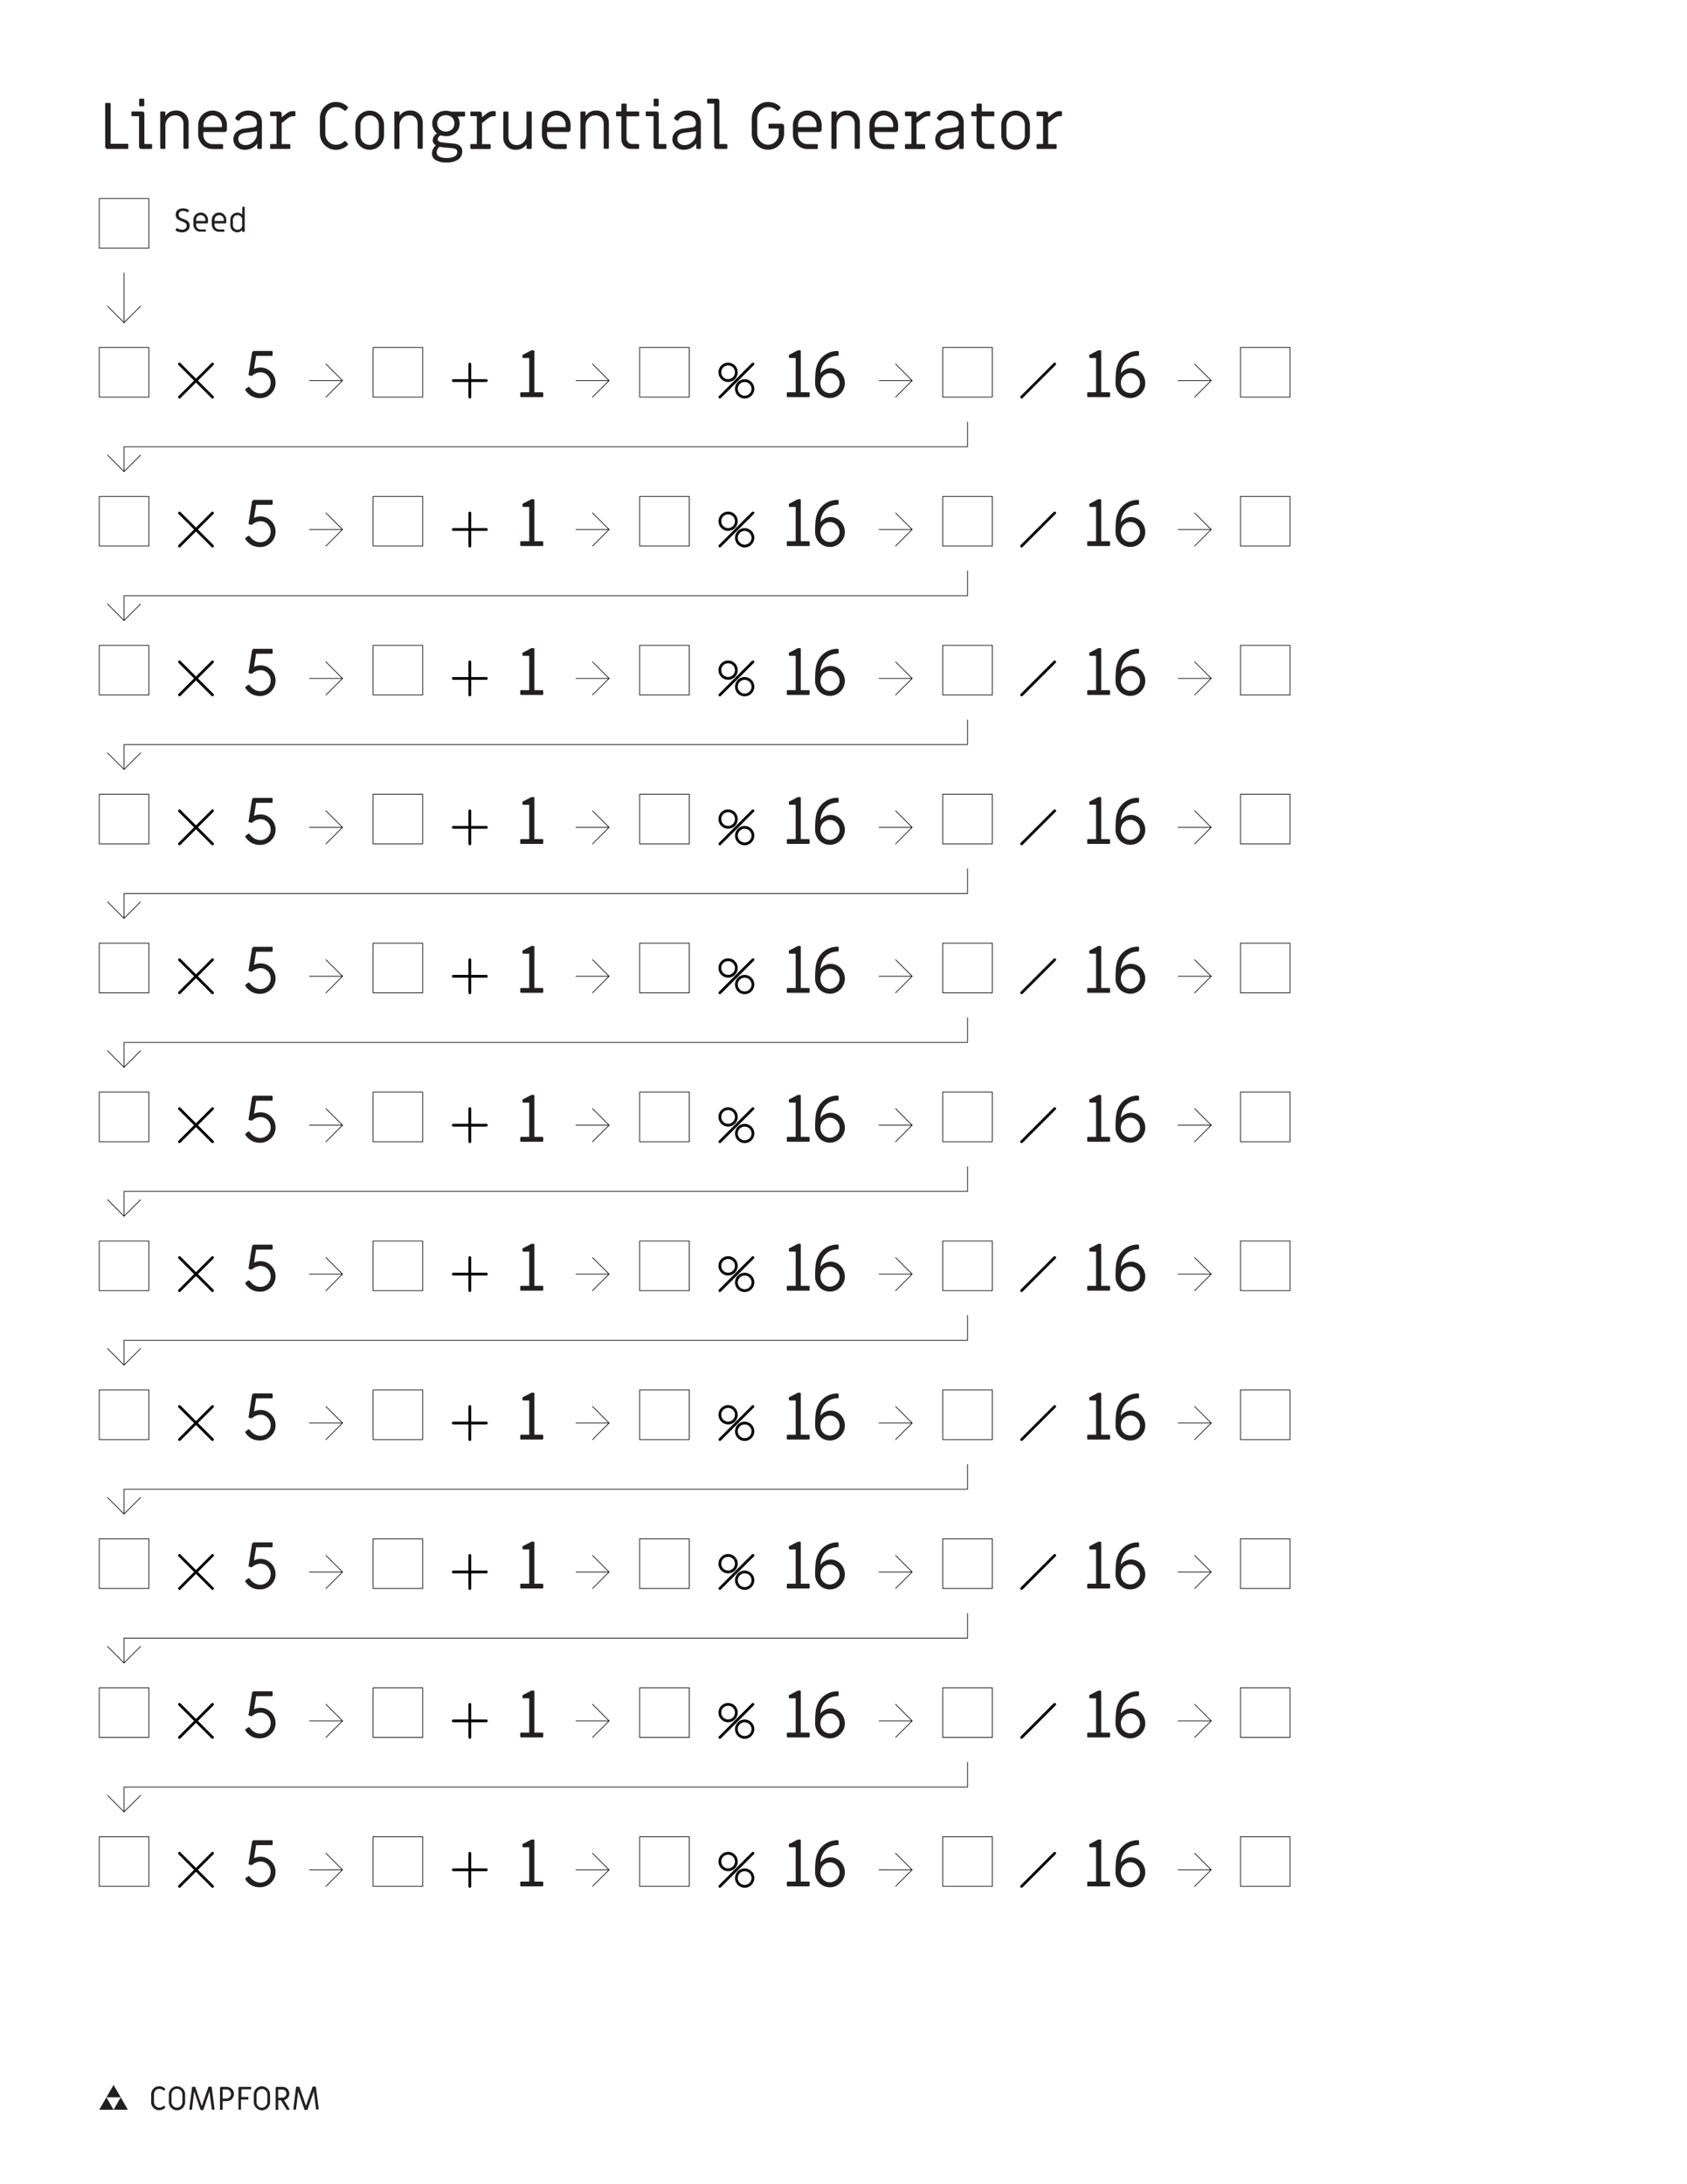 <svg xmlns="http://www.w3.org/2000/svg" viewBox="0 0 612 792"><defs><style>.cls-1{fill:#231f20;}.cls-2,.cls-3{fill:none;stroke:#020202;stroke-linecap:round;stroke-linejoin:round;}.cls-2{stroke-width:0.25px;}</style></defs><title>lcg_random</title><g id="Layer_1" data-name="Layer 1"><path class="cls-1" d="M56.27,764.76a2.91,2.91,0,0,1-1.05-1.07,2.94,2.94,0,0,1-.38-1.46v-2.81a2.92,2.92,0,0,1,1.43-2.53,2.7,2.7,0,0,1,1.44-.4,3.35,3.35,0,0,1,1.19.22,3,3,0,0,1,1,.65.17.17,0,0,1,.06.14.25.25,0,0,1-.06.16l-.33.36a.27.27,0,0,1-.16.06.23.23,0,0,1-.18-.09,2.08,2.08,0,0,0-1.48-.57,1.78,1.78,0,0,0-.95.27,2.06,2.06,0,0,0-.93,1.73v2.81a2.06,2.06,0,0,0,.93,1.73,1.78,1.78,0,0,0,.95.27,2.08,2.08,0,0,0,1.48-.57.23.23,0,0,1,.18-.09.27.27,0,0,1,.16.06l.33.36a.21.21,0,0,1,.06.16.2.2,0,0,1-.06.14,2.83,2.83,0,0,1-1,.64,3.15,3.15,0,0,1-1.19.23A2.79,2.79,0,0,1,56.27,764.76Z"/><path class="cls-1" d="M62.74,764.76a2.89,2.89,0,0,1-1.07-1.07,2.77,2.77,0,0,1-.4-1.46v-2.8a2.77,2.77,0,0,1,.4-1.46,2.92,2.92,0,0,1,4-1.07A3,3,0,0,1,66.76,758a2.85,2.85,0,0,1,.39,1.46v2.8a2.85,2.85,0,0,1-.39,1.46,3,3,0,0,1-1.08,1.07,2.9,2.9,0,0,1-2.94,0Zm2.45-.8a2,2,0,0,0,.71-.74,1.94,1.94,0,0,0,.27-1v-2.8a1.94,1.94,0,0,0-.27-1,2,2,0,0,0-.71-.74,1.91,1.91,0,0,0-2,0,2.1,2.1,0,0,0-.71.74,1.93,1.93,0,0,0-.26,1v2.8a1.93,1.93,0,0,0,.26,1,2.1,2.1,0,0,0,.71.74,1.91,1.91,0,0,0,2,0Z"/><path class="cls-1" d="M72.83,765.11a.2.2,0,0,1-.09-.11l-2.3-6.67-.79,6.47a.22.22,0,0,1-.24.2h-.57a.18.18,0,0,1-.15-.07.19.19,0,0,1,0-.15l1-8a.11.11,0,0,1,0-.09.12.12,0,0,1,.09,0h.84a.23.23,0,0,1,.14,0,.18.18,0,0,1,.09.12l2.36,6.85,2.39-6.9a.14.14,0,0,1,.14-.11h.83a.25.25,0,0,1,.16.05.22.22,0,0,1,.08.15l1,7.92v0a.17.17,0,0,1-.05.13.18.18,0,0,1-.14.06h-.57a.31.31,0,0,1-.17,0,.21.21,0,0,1-.07-.15l-.8-6.45L73.8,765a.2.2,0,0,1-.09.11.24.24,0,0,1-.14,0H73A.27.27,0,0,1,72.83,765.11Z"/><path class="cls-1" d="M79.81,765a.17.17,0,0,1,0-.12v-7.74a.42.42,0,0,1,.13-.3.4.4,0,0,1,.31-.13h2a2.61,2.61,0,0,1,1.32.35,2.56,2.56,0,0,1,0,4.46,2.61,2.61,0,0,1-1.32.35H80.75v3a.17.17,0,0,1-.17.17h-.65A.17.17,0,0,1,79.81,765Zm2.34-4.05a1.66,1.66,0,0,0,0-3.32h-1.4v3.32Z"/><path class="cls-1" d="M86.5,765a.13.13,0,0,1,0-.12v-7.74a.41.41,0,0,1,.12-.3.42.42,0,0,1,.31-.13h4a.17.17,0,0,1,.17.17v.59a.21.21,0,0,1,0,.12.16.16,0,0,1-.12,0h-3.4v2.81H90a.17.17,0,0,1,.12.05.13.13,0,0,1,0,.12v.56a.17.17,0,0,1-.17.17H87.43v3.54a.13.13,0,0,1-.05.12.17.17,0,0,1-.12,0h-.64A.17.17,0,0,1,86.5,765Z"/><path class="cls-1" d="M93.55,764.76a2.92,2.92,0,0,1-1.08-1.07,2.85,2.85,0,0,1-.39-1.46v-2.8a2.85,2.85,0,0,1,.39-1.46A3,3,0,0,1,95,756.5a3,3,0,0,1,1.47.4A2.89,2.89,0,0,1,97.56,758a2.86,2.86,0,0,1,.4,1.46v2.8a2.86,2.86,0,0,1-.4,1.46,2.89,2.89,0,0,1-1.07,1.07,3,3,0,0,1-1.47.4A2.9,2.9,0,0,1,93.55,764.76ZM96,764a2.13,2.13,0,0,0,.72-.74,2,2,0,0,0,.26-1v-2.8a2,2,0,0,0-.26-1,2.13,2.13,0,0,0-.72-.74,1.9,1.9,0,0,0-1.95,0,2.13,2.13,0,0,0-.72.74,2,2,0,0,0-.26,1v2.8a2,2,0,0,0,.26,1A2.13,2.13,0,0,0,94,764,1.9,1.9,0,0,0,96,764Z"/><path class="cls-1" d="M100,765a.16.16,0,0,1,0-.12v-7.74a.41.41,0,0,1,.12-.3.42.42,0,0,1,.31-.13h2.09a2.51,2.51,0,0,1,1.23.32,2.43,2.43,0,0,1,1.2,2.1,2.31,2.31,0,0,1-.55,1.54,2.37,2.37,0,0,1-1.39.83l2,3.21a.28.28,0,0,1,0,.12.22.22,0,0,1-.07.16.23.23,0,0,1-.16.06h-.61a.2.2,0,0,1-.18-.11l-2.1-3.39h-.94v3.33a.17.17,0,0,1-.17.17h-.65A.21.21,0,0,1,100,765Zm2.4-4.38a1.48,1.48,0,0,0,1.08-.42,1.42,1.42,0,0,0,.42-1,1.45,1.45,0,0,0-1.5-1.52h-1.46v3Z"/><path class="cls-1" d="M110.56,765.11a.2.2,0,0,1-.09-.11l-2.3-6.67-.79,6.47a.28.28,0,0,1-.08.15.3.3,0,0,1-.16,0h-.57a.18.18,0,0,1-.15-.07.19.19,0,0,1,0-.15l1-8a.15.15,0,0,1,.06-.09.11.11,0,0,1,.09,0h.84a.25.25,0,0,1,.14,0,.18.18,0,0,1,.09.12l2.36,6.85,2.39-6.9a.14.14,0,0,1,.14-.11h.83a.22.22,0,0,1,.24.2l1,7.92v0a.21.21,0,0,1,0,.13.18.18,0,0,1-.14.06h-.58a.3.3,0,0,1-.16,0,.28.28,0,0,1-.08-.15l-.79-6.45-2.3,6.65a.2.2,0,0,1-.09.11.27.27,0,0,1-.14,0h-.6A.24.24,0,0,1,110.56,765.11Z"/><polygon class="cls-1" points="38.6 760.5 36 765 41.2 765 38.6 760.5"/><polygon class="cls-1" points="43.79 760.5 41.2 765 46.39 765 43.79 760.5"/><polygon class="cls-1" points="41.2 756 38.6 760.5 43.79 760.5 41.2 756"/></g><g id="Layer_2" data-name="Layer 2"><path class="cls-1" d="M38.41,53.75a.82.82,0,0,1-.25-.61V37.66a.34.34,0,0,1,.34-.34h1.29a.34.34,0,0,1,.34.34V52.15H46.2a.3.3,0,0,1,.24.1.33.33,0,0,1,.1.24v1.17a.33.33,0,0,1-.1.24.3.3,0,0,1-.24.1H39A.82.82,0,0,1,38.41,53.75Z"/><path class="cls-1" d="M50.7,53.75a.82.82,0,0,1-.25-.61v-11H48a.31.31,0,0,1-.33-.33V40.75a.31.31,0,0,1,.33-.33h3.51a.85.85,0,0,1,.86.86V52.22h2.47a.33.33,0,0,1,.24.1.3.3,0,0,1,.1.24v1.1a.34.34,0,0,1-.34.34H51.31A.82.82,0,0,1,50.7,53.75Zm-.13-15.3a.33.33,0,0,1-.1-.24V36.12a.3.3,0,0,1,.1-.24.33.33,0,0,1,.24-.1H52a.34.34,0,0,1,.34.34v2.09a.37.37,0,0,1-.1.24.32.32,0,0,1-.24.09H50.81A.32.32,0,0,1,50.57,38.45Z"/><path class="cls-1" d="M58.22,53.88a.32.32,0,0,1-.09-.24V40.75a.31.31,0,0,1,.33-.33h1.2a.32.32,0,0,1,.34.33v1.32a4.21,4.21,0,0,1,1.62-1.49,5,5,0,0,1,2.24-.5,4.5,4.5,0,0,1,3.3,1.25,4.42,4.42,0,0,1,1.26,3.29v9a.32.32,0,0,1-.09.24.37.37,0,0,1-.24.1h-1.2a.33.33,0,0,1-.24-.1.3.3,0,0,1-.1-.24V45a3.17,3.17,0,0,0-.8-2.34,2.93,2.93,0,0,0-2.17-.81A3.37,3.37,0,0,0,61,42.89a4.1,4.1,0,0,0-1,2.9v7.85a.3.3,0,0,1-.1.24.33.33,0,0,1-.24.1h-1.2A.37.37,0,0,1,58.22,53.88Z"/><path class="cls-1" d="M74.5,53.3a5.1,5.1,0,0,1-1.9-1.9,5.26,5.26,0,0,1-.7-2.63V45.34a5.23,5.23,0,0,1,.7-2.63,5.05,5.05,0,0,1,1.9-1.91,5.23,5.23,0,0,1,5.23,0,5,5,0,0,1,1.89,1.91,5.13,5.13,0,0,1,.7,2.63V47a.85.85,0,0,1-.86.86H73.78v1.06a3.24,3.24,0,0,0,.44,1.68,3.34,3.34,0,0,0,1.21,1.21,3.24,3.24,0,0,0,1.68.44h3.48a.33.33,0,0,1,.24.1.3.3,0,0,1,.1.24v1.1a.34.34,0,0,1-.34.34H77.11A5.06,5.06,0,0,1,74.5,53.3Zm6-7.2v-.88a3.37,3.37,0,0,0-1.66-2.9,3.43,3.43,0,0,0-3.36,0,3.29,3.29,0,0,0-1.21,1.22,3.24,3.24,0,0,0-.44,1.68v.88Z"/><path class="cls-1" d="M85.85,53.27a3.77,3.77,0,0,1-.11-5.37,5.2,5.2,0,0,1,3-1.29l3.12-.43a1.58,1.58,0,0,0,1-.47,1.68,1.68,0,0,0,.31-1.07v-.19a2.25,2.25,0,0,0-.9-1.86A3.54,3.54,0,0,0,90,41.88a3.8,3.8,0,0,0-1.83.42A3.29,3.29,0,0,0,87,43.46a.57.57,0,0,1-.48.32.55.55,0,0,1-.31-.12l-.65-.44a.53.53,0,0,1-.21-.4.49.49,0,0,1,.07-.24,4.92,4.92,0,0,1,1.91-1.82,5.72,5.72,0,0,1,2.79-.66,5.88,5.88,0,0,1,2.57.54,4.06,4.06,0,0,1,1.74,1.53A4.18,4.18,0,0,1,95,44.45v9.21a.32.32,0,0,1-.33.34h-1a.34.34,0,0,1-.34-.34V52A5.19,5.19,0,0,1,91.4,53.7a5.31,5.31,0,0,1-2.53.61A4.4,4.4,0,0,1,85.85,53.27ZM91.2,52a4.59,4.59,0,0,0,1.5-1.57,3.79,3.79,0,0,0,.54-1.86v-1l-3.7.51-.67.09c-1.6.24-2.4,1-2.4,2.26A2,2,0,0,0,87.19,52a2.84,2.84,0,0,0,1.87.6A3.88,3.88,0,0,0,91.2,52Z"/><path class="cls-1" d="M98.09,53.9a.3.3,0,0,1-.1-.24v-1.1a.3.3,0,0,1,.1-.24.33.33,0,0,1,.24-.1h2V42.12h-2a.34.34,0,0,1-.34-.34v-1a.32.32,0,0,1,.34-.33h3a.85.85,0,0,1,.86.86v1.2l1.39-1.08a6.79,6.79,0,0,1,1.41-.9,2.94,2.94,0,0,1,1.14-.23h.72a.3.3,0,0,1,.25.1.32.32,0,0,1,.08.24v1.17a.32.32,0,0,1-.33.34h-.53a2.56,2.56,0,0,0-1.13.25,9.67,9.67,0,0,0-1.58,1.09l-1.42,1.13v7.63H105a.37.37,0,0,1,.24.1.32.32,0,0,1,.09.24v1.1A.32.32,0,0,1,105,54H98.33A.3.3,0,0,1,98.09,53.9Z"/><path class="cls-1" d="M118.92,53.52a5.89,5.89,0,0,1-2.86-5.06V42.84a5.83,5.83,0,0,1,.77-2.93,5.77,5.77,0,0,1,2.09-2.13,5.48,5.48,0,0,1,2.88-.8,6.26,6.26,0,0,1,2.38.45,5.7,5.7,0,0,1,1.94,1.28.36.36,0,0,1,.12.29.47.47,0,0,1-.12.31c-.34.39-.55.63-.65.72a.56.56,0,0,1-.33.12.47.47,0,0,1-.36-.17,4.15,4.15,0,0,0-3-1.15,3.5,3.5,0,0,0-1.89.55,4,4,0,0,0-1.37,1.48,4,4,0,0,0-.5,2v5.62a4.07,4.07,0,0,0,1.87,3.45,3.42,3.42,0,0,0,1.89.55,4.11,4.11,0,0,0,3-1.15.51.51,0,0,1,.36-.17.56.56,0,0,1,.33.12c.1.1.31.34.65.72a.44.44,0,0,1,.12.32.38.38,0,0,1-.12.28,5.88,5.88,0,0,1-1.94,1.29,6.45,6.45,0,0,1-2.38.44A5.48,5.48,0,0,1,118.92,53.52Z"/><path class="cls-1" d="M131.52,53.62a5.2,5.2,0,0,1-2.59-4.54V45.34a5.22,5.22,0,0,1,.69-2.63,5.21,5.21,0,0,1,9,0,5.22,5.22,0,0,1,.69,2.63v3.74a5.2,5.2,0,0,1-2.59,4.54,5.3,5.3,0,0,1-5.23,0Zm4.3-1.53A3.27,3.27,0,0,0,137,50.88a3.34,3.34,0,0,0,.44-1.68v-4a3.34,3.34,0,0,0-.44-1.68,3.29,3.29,0,0,0-1.21-1.22,3.4,3.4,0,0,0-1.68-.44,3.34,3.34,0,0,0-1.68.44,3.25,3.25,0,0,0-1.22,1.22,3.34,3.34,0,0,0-.44,1.68v4a3.34,3.34,0,0,0,.44,1.68,3.37,3.37,0,0,0,2.9,1.66A3.31,3.31,0,0,0,135.82,52.09Z"/><path class="cls-1" d="M143.16,53.88a.33.33,0,0,1-.1-.24V40.75a.37.37,0,0,1,.1-.24.32.32,0,0,1,.24-.09h1.2a.32.32,0,0,1,.24.09.37.37,0,0,1,.1.24v1.32a4.07,4.07,0,0,1,1.62-1.49,5,5,0,0,1,2.24-.5,4.5,4.5,0,0,1,3.3,1.25,4.42,4.42,0,0,1,1.26,3.29v9a.3.3,0,0,1-.1.24.33.33,0,0,1-.24.1h-1.2a.37.37,0,0,1-.24-.1.32.32,0,0,1-.09-.24V45a3.14,3.14,0,0,0-.81-2.34,2.91,2.91,0,0,0-2.17-.81,3.36,3.36,0,0,0-2.59,1.06,4.06,4.06,0,0,0-1,2.9v7.85a.34.34,0,0,1-.34.34h-1.2A.33.33,0,0,1,143.16,53.88Z"/><path class="cls-1" d="M158.15,58.1a2.7,2.7,0,0,1-1.43-2.49,3.66,3.66,0,0,1,1.42-2.88,3,3,0,0,1-.88-.83,1.85,1.85,0,0,1-.28-1,2.64,2.64,0,0,1,.42-1.42,3.59,3.59,0,0,1,1.14-1.12,4.43,4.43,0,0,1-1.27-1.55,4.64,4.64,0,0,1-.46-2,4.5,4.5,0,0,1,.67-2.43,4.44,4.44,0,0,1,1.78-1.63,5.51,5.51,0,0,1,2.5-.58,5.83,5.83,0,0,1,1.87.32h4.75a.32.32,0,0,1,.34.33v1.11a.32.32,0,0,1-.34.33H166a4.35,4.35,0,0,1,.74,2.55,4.43,4.43,0,0,1-2.44,4,5.38,5.38,0,0,1-2.5.58,6.55,6.55,0,0,1-1.9-.31,2,2,0,0,0-.81.62,1.31,1.31,0,0,0-.29.82.86.86,0,0,0,.48.81,3,3,0,0,0,1.13.31c.49.07,1.27.15,2.33.24l.93.08a10.85,10.85,0,0,1,2,.31,2.92,2.92,0,0,1,1.42.84,2.55,2.55,0,0,1,.59,1.82,3.36,3.36,0,0,1-1.61,3,7.57,7.57,0,0,1-4.16,1A7.21,7.21,0,0,1,158.15,58.1Zm6.66-1.34a1.74,1.74,0,0,0,1.05-1.66,1.14,1.14,0,0,0-.3-.86,1.72,1.72,0,0,0-.81-.4,14.69,14.69,0,0,0-1.53-.2l-1-.08c-.53,0-1.12-.1-1.76-.18-.38-.05-.71-.1-1-.15a2.71,2.71,0,0,0-.76.89,2.33,2.33,0,0,0-.27,1.08,1.66,1.66,0,0,0,1,1.6,6.12,6.12,0,0,0,2.6.49A6.19,6.19,0,0,0,164.81,56.76ZM164,46.88a3.13,3.13,0,0,0,0-4.29,3.52,3.52,0,0,0-4.54,0,3.13,3.13,0,0,0,0,4.29,3.52,3.52,0,0,0,4.54,0Z"/><path class="cls-1" d="M170.73,53.9a.32.32,0,0,1-.09-.24v-1.1a.32.32,0,0,1,.09-.24.37.37,0,0,1,.25-.1h2V42.12h-2a.33.33,0,0,1-.25-.1.32.32,0,0,1-.09-.24v-1a.36.36,0,0,1,.09-.24.37.37,0,0,1,.25-.09h3a.84.84,0,0,1,.61.25.86.86,0,0,1,.25.61v1.2l1.39-1.08a6.78,6.78,0,0,1,1.4-.9,3,3,0,0,1,1.14-.23h.73a.3.3,0,0,1,.25.1.36.36,0,0,1,.08.24v1.17a.3.3,0,0,1-.1.24.29.29,0,0,1-.23.1H179a2.56,2.56,0,0,0-1.13.25,10.09,10.09,0,0,0-1.59,1.09l-1.41,1.13v7.63h2.78a.33.33,0,0,1,.24.1.3.3,0,0,1,.1.24v1.1a.34.34,0,0,1-.34.34H171A.33.33,0,0,1,170.73,53.9Z"/><path class="cls-1" d="M183.85,53.06a4.4,4.4,0,0,1-1.26-3.28v-9a.32.32,0,0,1,.34-.33h1.2a.31.31,0,0,1,.33.33v8.67a3.11,3.11,0,0,0,.82,2.32,2.89,2.89,0,0,0,2.16.82A3.36,3.36,0,0,0,190,51.5a4.06,4.06,0,0,0,1-2.9V40.75a.37.37,0,0,1,.1-.24.32.32,0,0,1,.24-.09h1.2a.32.32,0,0,1,.24.09.37.37,0,0,1,.1.24V53.66a.33.33,0,0,1-.1.24.3.3,0,0,1-.24.1h-1.2a.3.3,0,0,1-.24-.1.33.33,0,0,1-.1-.24V52.32a4,4,0,0,1-1.62,1.49,5,5,0,0,1-2.24.5A4.46,4.46,0,0,1,183.85,53.06Z"/><path class="cls-1" d="M199.2,53.3a5.17,5.17,0,0,1-1.9-1.9,5.25,5.25,0,0,1-.69-2.63V45.34a5.22,5.22,0,0,1,.69-2.63,5.21,5.21,0,0,1,9,0,5.22,5.22,0,0,1,.69,2.63V47a.85.85,0,0,1-.86.86h-7.68v1.06a3.3,3.3,0,0,0,1.65,2.89,3.3,3.3,0,0,0,1.68.44h3.48a.33.33,0,0,1,.24.1.3.3,0,0,1,.1.24v1.1a.34.34,0,0,1-.34.34h-3.48A5.06,5.06,0,0,1,199.2,53.3Zm6-7.2v-.88a3.34,3.34,0,0,0-.44-1.68,3.25,3.25,0,0,0-1.22-1.22,3.34,3.34,0,0,0-1.68-.44,3.4,3.4,0,0,0-1.68.44,3.29,3.29,0,0,0-1.21,1.22,3.34,3.34,0,0,0-.44,1.68v.88Z"/><path class="cls-1" d="M210.67,53.88a.33.33,0,0,1-.1-.24V40.75a.37.37,0,0,1,.1-.24.32.32,0,0,1,.24-.09h1.2a.32.32,0,0,1,.24.09.37.37,0,0,1,.1.24v1.32a4.07,4.07,0,0,1,1.62-1.49,5,5,0,0,1,2.24-.5,4.5,4.5,0,0,1,3.3,1.25,4.42,4.42,0,0,1,1.26,3.29v9a.3.3,0,0,1-.1.24.33.33,0,0,1-.24.1h-1.2a.37.37,0,0,1-.24-.1.32.32,0,0,1-.09-.24V45a3.14,3.14,0,0,0-.81-2.34,2.91,2.91,0,0,0-2.17-.81,3.36,3.36,0,0,0-2.59,1.06,4.06,4.06,0,0,0-1,2.9v7.85a.34.34,0,0,1-.34.34h-1.2A.33.33,0,0,1,210.67,53.88Z"/><path class="cls-1" d="M226.41,53a3.73,3.73,0,0,1-1-2.63V42.17h-1.58a.34.34,0,0,1-.34-.34V40.75a.32.32,0,0,1,.34-.33h1.58V37.9a.34.34,0,0,1,.34-.34H227a.32.32,0,0,1,.33.34v2.52h4.23a.31.31,0,0,1,.33.33v1.11a.31.31,0,0,1-.33.33H227.3v7.92a2,2,0,0,0,.57,1.5,2.05,2.05,0,0,0,1.47.59l2.19,0a.37.37,0,0,1,.24.1.32.32,0,0,1,.09.24v1.1a.32.32,0,0,1-.33.34h-2.4A3.58,3.58,0,0,1,226.41,53Z"/><path class="cls-1" d="M237.35,53.75a.83.83,0,0,1-.26-.61v-11H234.6a.32.32,0,0,1-.34-.33V40.75a.32.32,0,0,1,.34-.33h3.5a.81.81,0,0,1,.61.25.83.83,0,0,1,.26.61V52.22h2.47a.37.37,0,0,1,.24.1.32.32,0,0,1,.09.24v1.1a.32.32,0,0,1-.33.34H238A.81.81,0,0,1,237.35,53.75Zm-.14-15.3a.36.36,0,0,1-.09-.24V36.12a.32.32,0,0,1,.09-.24.37.37,0,0,1,.24-.1h1.16a.37.37,0,0,1,.24.1.32.32,0,0,1,.09.24v2.09a.31.31,0,0,1-.33.33h-1.16A.36.36,0,0,1,237.21,38.45Z"/><path class="cls-1" d="M245.11,53.27A3.77,3.77,0,0,1,245,47.9a5.2,5.2,0,0,1,3-1.29l3.12-.43a1.58,1.58,0,0,0,1-.47,1.63,1.63,0,0,0,.31-1.07v-.19a2.25,2.25,0,0,0-.9-1.86,3.53,3.53,0,0,0-2.24-.71,3.82,3.82,0,0,0-1.84.42,3.29,3.29,0,0,0-1.24,1.16.55.55,0,0,1-.48.32.55.55,0,0,1-.31-.12l-.65-.44a.53.53,0,0,1-.21-.4.49.49,0,0,1,.07-.24,4.92,4.92,0,0,1,1.91-1.82,5.75,5.75,0,0,1,2.79-.66,5.88,5.88,0,0,1,2.57.54,4.06,4.06,0,0,1,1.74,1.53,4.18,4.18,0,0,1,.61,2.28v9.21a.32.32,0,0,1-.33.34h-1a.3.3,0,0,1-.24-.1.33.33,0,0,1-.1-.24V52a5.24,5.24,0,0,1-1.9,1.69,5.35,5.35,0,0,1-2.54.61A4.4,4.4,0,0,1,245.11,53.27ZM250.46,52a4.59,4.59,0,0,0,1.5-1.57,3.79,3.79,0,0,0,.54-1.86v-1l-3.69.51-.68.09c-1.6.24-2.4,1-2.4,2.26a2,2,0,0,0,.72,1.58,2.85,2.85,0,0,0,1.88.6A3.87,3.87,0,0,0,250.46,52Z"/><path class="cls-1" d="M259.35,53.75a.86.86,0,0,1-.25-.61V37.56h-2.23a.3.3,0,0,1-.24-.1.33.33,0,0,1-.1-.24v-1.1a.34.34,0,0,1,.34-.34h3.24a.83.83,0,0,1,.61.26.81.81,0,0,1,.25.61V52.22h2.55a.37.37,0,0,1,.24.1.32.32,0,0,1,.09.24v1.1a.32.32,0,0,1-.33.34H260A.84.84,0,0,1,259.35,53.75Z"/><path class="cls-1" d="M275.66,53.5a5.91,5.91,0,0,1-2.13-2.14,5.66,5.66,0,0,1-.8-2.93V42.84a5.66,5.66,0,0,1,.8-2.93,5.88,5.88,0,0,1,2.13-2.13,5.66,5.66,0,0,1,2.93-.8,6.74,6.74,0,0,1,2.47.46,5.73,5.73,0,0,1,2,1.3.34.34,0,0,1,.12.28.49.49,0,0,1-.12.32c-.11.12-.33.36-.67.69a.56.56,0,0,1-.33.12.47.47,0,0,1-.36-.17,4.35,4.35,0,0,0-3.08-1.15,3.73,3.73,0,0,0-1.95.55,4.06,4.06,0,0,0-1.43,1.48,4,4,0,0,0-.53,2v5.59a3.92,3.92,0,0,0,.53,2,4.06,4.06,0,0,0,1.43,1.48,3.64,3.64,0,0,0,1.95.55,3.76,3.76,0,0,0,1.95-.53A4,4,0,0,0,282,50.48a3.71,3.71,0,0,0,.53-1.95v-1.9h-3.38a.32.32,0,0,1-.34-.33V45.19a.32.32,0,0,1,.34-.33h4.44a.85.85,0,0,1,.86.86v2.71a5.74,5.74,0,0,1-.78,2.93,5.88,5.88,0,0,1-2.12,2.14,5.83,5.83,0,0,1-5.86,0Z"/><path class="cls-1" d="M290.25,53.3a5.07,5.07,0,0,1-1.89-1.9,5.15,5.15,0,0,1-.7-2.63V45.34a5.13,5.13,0,0,1,.7-2.63,5,5,0,0,1,1.89-1.91,5.23,5.23,0,0,1,5.23,0,5.05,5.05,0,0,1,1.9,1.91,5.23,5.23,0,0,1,.7,2.63V47a.83.83,0,0,1-.26.61.81.81,0,0,1-.61.25h-7.68v1.06a3.31,3.31,0,0,0,3.34,3.33h3.48a.37.37,0,0,1,.24.1.32.32,0,0,1,.09.24v1.1a.32.32,0,0,1-.33.34h-3.48A5.07,5.07,0,0,1,290.25,53.3Zm5.95-7.2v-.88a3.24,3.24,0,0,0-.44-1.68,3.29,3.29,0,0,0-1.21-1.22,3.43,3.43,0,0,0-3.36,0,3.37,3.37,0,0,0-1.66,2.9v.88Z"/><path class="cls-1" d="M301.72,53.88a.32.32,0,0,1-.09-.24V40.75a.31.31,0,0,1,.33-.33h1.21a.32.32,0,0,1,.23.09.33.33,0,0,1,.1.24v1.32a4.21,4.21,0,0,1,1.62-1.49,5,5,0,0,1,2.25-.5,4.51,4.51,0,0,1,3.3,1.25,4.46,4.46,0,0,1,1.25,3.29v9a.32.32,0,0,1-.09.24.37.37,0,0,1-.24.1h-1.2a.33.33,0,0,1-.24-.1.3.3,0,0,1-.1-.24V45a3.17,3.17,0,0,0-.8-2.34,2.93,2.93,0,0,0-2.17-.81,3.37,3.37,0,0,0-2.6,1.06,4.1,4.1,0,0,0-1,2.9v7.85a.3.3,0,0,1-.1.24.33.33,0,0,1-.23.1H302A.37.37,0,0,1,301.72,53.88Z"/><path class="cls-1" d="M318,53.3a5.1,5.1,0,0,1-1.9-1.9,5.26,5.26,0,0,1-.7-2.63V45.34a5.23,5.23,0,0,1,.7-2.63A5.05,5.05,0,0,1,318,40.8a5.23,5.23,0,0,1,5.23,0,5,5,0,0,1,1.89,1.91,5.13,5.13,0,0,1,.7,2.63V47a.85.85,0,0,1-.86.86h-7.68v1.06a3.24,3.24,0,0,0,.44,1.68,3.34,3.34,0,0,0,1.21,1.21,3.24,3.24,0,0,0,1.68.44h3.48a.33.33,0,0,1,.24.1.3.3,0,0,1,.1.24v1.1a.34.34,0,0,1-.34.34h-3.48A5.06,5.06,0,0,1,318,53.3ZM324,46.1v-.88a3.37,3.37,0,0,0-1.66-2.9,3.43,3.43,0,0,0-3.36,0,3.29,3.29,0,0,0-1.21,1.22,3.24,3.24,0,0,0-.44,1.68v.88Z"/><path class="cls-1" d="M328.39,53.9a.3.3,0,0,1-.1-.24v-1.1a.3.3,0,0,1,.1-.24.33.33,0,0,1,.24-.1h2V42.12h-2a.34.34,0,0,1-.34-.34v-1a.32.32,0,0,1,.34-.33h3a.85.85,0,0,1,.86.86v1.2l1.39-1.08a6.79,6.79,0,0,1,1.41-.9,2.94,2.94,0,0,1,1.14-.23h.72a.3.3,0,0,1,.25.1.32.32,0,0,1,.08.24v1.17a.32.32,0,0,1-.33.34h-.53a2.56,2.56,0,0,0-1.13.25,9.67,9.67,0,0,0-1.58,1.09l-1.42,1.13v7.63h2.79a.37.37,0,0,1,.24.1.32.32,0,0,1,.09.24v1.1a.32.32,0,0,1-.33.34h-6.65A.3.3,0,0,1,328.39,53.9Z"/><path class="cls-1" d="M340.46,53.27a3.77,3.77,0,0,1-.11-5.37,5.2,5.2,0,0,1,3-1.29l3.12-.43a1.58,1.58,0,0,0,1-.47,1.63,1.63,0,0,0,.31-1.07v-.19a2.25,2.25,0,0,0-.9-1.86,3.53,3.53,0,0,0-2.24-.71,3.82,3.82,0,0,0-1.84.42,3.29,3.29,0,0,0-1.24,1.16.55.55,0,0,1-.48.32.55.55,0,0,1-.31-.12l-.65-.44a.53.53,0,0,1-.21-.4.49.49,0,0,1,.07-.24,4.92,4.92,0,0,1,1.91-1.82,5.75,5.75,0,0,1,2.79-.66,5.88,5.88,0,0,1,2.57.54A4.06,4.06,0,0,1,349,42.17a4.18,4.18,0,0,1,.61,2.28v9.21a.32.32,0,0,1-.33.34h-1a.3.3,0,0,1-.24-.1.33.33,0,0,1-.1-.24V52A5.24,5.24,0,0,1,346,53.7a5.35,5.35,0,0,1-2.54.61A4.4,4.4,0,0,1,340.46,53.27ZM345.81,52a4.59,4.59,0,0,0,1.5-1.57,3.79,3.79,0,0,0,.54-1.86v-1l-3.69.51-.68.09c-1.6.24-2.4,1-2.4,2.26A2,2,0,0,0,341.8,52a2.85,2.85,0,0,0,1.88.6A3.87,3.87,0,0,0,345.81,52Z"/><path class="cls-1" d="M355.27,53a3.69,3.69,0,0,1-1-2.63V42.17H352.7a.3.3,0,0,1-.24-.1.33.33,0,0,1-.1-.24V40.75a.37.37,0,0,1,.1-.24.32.32,0,0,1,.24-.09h1.58V37.9a.33.33,0,0,1,.1-.24.3.3,0,0,1,.24-.1h1.2a.3.3,0,0,1,.24.1.33.33,0,0,1,.1.24v2.52h4.22a.32.32,0,0,1,.24.09.37.37,0,0,1,.1.24v1.11a.37.37,0,0,1-.1.24.32.32,0,0,1-.24.09h-4.22v7.92a2,2,0,0,0,.56,1.5,2.09,2.09,0,0,0,1.48.59l2.18,0a.34.34,0,0,1,.34.34v1.1a.33.33,0,0,1-.1.24.3.3,0,0,1-.24.1H358A3.56,3.56,0,0,1,355.27,53Z"/><path class="cls-1" d="M365.83,53.62a5.2,5.2,0,0,1-2.59-4.54V45.34a5.22,5.22,0,0,1,.69-2.63,5.21,5.21,0,0,1,9,0,5.22,5.22,0,0,1,.69,2.63v3.74a5.2,5.2,0,0,1-2.59,4.54,5.3,5.3,0,0,1-5.23,0Zm4.29-1.53a3.22,3.22,0,0,0,1.22-1.21,3.34,3.34,0,0,0,.44-1.68v-4a3.34,3.34,0,0,0-.44-1.68,3.25,3.25,0,0,0-1.22-1.22,3.34,3.34,0,0,0-1.68-.44,3.4,3.4,0,0,0-1.68.44,3.29,3.29,0,0,0-1.21,1.22,3.34,3.34,0,0,0-.44,1.68v4a3.34,3.34,0,0,0,.44,1.68,3.27,3.27,0,0,0,1.21,1.21,3.31,3.31,0,0,0,1.68.45A3.25,3.25,0,0,0,370.12,52.09Z"/><path class="cls-1" d="M376.15,53.9a.3.3,0,0,1-.1-.24v-1.1a.3.3,0,0,1,.1-.24.33.33,0,0,1,.24-.1h2V42.12h-2a.34.34,0,0,1-.34-.34v-1a.32.32,0,0,1,.34-.33h3a.85.85,0,0,1,.86.86v1.2l1.39-1.08a6.79,6.79,0,0,1,1.41-.9,2.94,2.94,0,0,1,1.14-.23h.72a.3.3,0,0,1,.25.1.32.32,0,0,1,.08.24v1.17a.32.32,0,0,1-.33.34h-.53a2.56,2.56,0,0,0-1.13.25,9.67,9.67,0,0,0-1.58,1.09l-1.42,1.13v7.63H383a.37.37,0,0,1,.24.1.32.32,0,0,1,.09.24v1.1A.32.32,0,0,1,383,54h-6.65A.3.3,0,0,1,376.15,53.9Z"/><rect class="cls-2" x="36" y="72" width="18" height="18"/><polyline class="cls-2" points="45 99 45 117 51 111"/><line class="cls-2" x1="39" y1="111" x2="45" y2="117"/><g id="char-x_1" data-name="char-x 1"><path class="cls-3" d="M65.1,132l12,12"/><path class="cls-3" d="M77.1,132l-12,12"/></g><polyline class="cls-2" points="112.25 138 124.25 138 118.25 132"/><line class="cls-2" x1="118.25" y1="144" x2="124.25" y2="138"/><polyline class="cls-2" points="208.95 138 220.95 138 214.95 132"/><line class="cls-2" x1="214.95" y1="144" x2="220.95" y2="138"/><polyline class="cls-2" points="318.9 138 330.9 138 324.9 132"/><line class="cls-2" x1="324.9" y1="144" x2="330.9" y2="138"/><line class="cls-3" x1="170.44" y1="132" x2="170.44" y2="144"/><line class="cls-3" x1="164.44" y1="138" x2="176.44" y2="138"/><line class="cls-3" x1="261.14" y1="144" x2="273.14" y2="132"/><circle class="cls-3" cx="264.14" cy="135" r="3"/><circle class="cls-3" cx="270.14" cy="141" r="3"/><polyline class="cls-2" points="427.39 138 439.39 138 433.39 132"/><line class="cls-2" x1="433.39" y1="144" x2="439.39" y2="138"/><line class="cls-3" x1="370.61" y1="144" x2="382.61" y2="132"/><rect class="cls-2" x="36" y="126" width="18" height="18"/><rect class="cls-2" x="135.34" y="126" width="18" height="18"/><rect class="cls-2" x="232.05" y="126" width="18" height="18"/><rect class="cls-2" x="342" y="126" width="18" height="18"/><rect class="cls-2" x="450" y="126" width="18" height="18"/><polyline class="cls-2" points="351 153 351 162 45 162 45 171 51 165"/><line class="cls-2" x1="39" y1="165" x2="45" y2="171"/><path class="cls-1" d="M91.25,143.62A6.33,6.33,0,0,1,89,141.46a.32.32,0,0,1,0-.2.31.31,0,0,1,.17-.28l.82-.6a.47.47,0,0,1,.26-.08.41.41,0,0,1,.38.2,5.18,5.18,0,0,0,1.7,1.56,4.2,4.2,0,0,0,2.07.57,3.81,3.81,0,0,0,1.91-.5,3.76,3.76,0,0,0,1.38-1.39,3.85,3.85,0,0,0,.5-2,3.61,3.61,0,0,0-.5-1.89,3.72,3.72,0,0,0-1.34-1.36,3.58,3.58,0,0,0-1.85-.49,4.52,4.52,0,0,0-2.93,1.15.57.57,0,0,1-.53.12l-.67-.19a.27.27,0,0,1-.18-.15.45.45,0,0,1,0-.26l1.23-7.7a.8.8,0,0,1,.27-.51.83.83,0,0,1,.54-.19h6.34a.3.3,0,0,1,.24.1.33.33,0,0,1,.1.24v1.1a.34.34,0,0,1-.34.34H92.9l-.75,4.77a5.49,5.49,0,0,1,2.35-.55,5.28,5.28,0,0,1,2.72.73,5.58,5.58,0,0,1,2,2,5.5,5.5,0,0,1,0,5.56,5.7,5.7,0,0,1-2.06,2.05,5.41,5.41,0,0,1-2.81.76A6.28,6.28,0,0,1,91.25,143.62Z"/><path class="cls-1" d="M188.83,143.9a.32.32,0,0,1-.09-.24v-1.08a.31.31,0,0,1,.33-.33H192V129.82h-2.13a.33.33,0,0,1-.24-.1.3.3,0,0,1-.1-.24v-.77l3.29-1.7h.69a.32.32,0,0,1,.34.33v14.91h2.88a.32.32,0,0,1,.24.09.37.37,0,0,1,.1.24v1.08a.33.33,0,0,1-.1.24.3.3,0,0,1-.24.1h-7.61A.33.33,0,0,1,188.83,143.9Z"/><path class="cls-1" d="M285.54,143.9a.3.3,0,0,1-.1-.24v-1.08a.32.32,0,0,1,.34-.33h2.88V129.82h-2.14a.34.34,0,0,1-.34-.34v-.77l3.29-1.7h.7a.31.31,0,0,1,.33.33v14.91h2.88a.32.32,0,0,1,.34.33v1.08a.34.34,0,0,1-.34.34h-7.6A.3.3,0,0,1,285.54,143.9Z"/><path class="cls-1" d="M298.36,143.6a5.16,5.16,0,0,1-1.94-1.94,5.39,5.39,0,0,1-.71-2.72,39.79,39.79,0,0,1,.18-4.22,9.38,9.38,0,0,1,.81-3,7.66,7.66,0,0,1,2.9-3.26,7.88,7.88,0,0,1,4.27-1.18.36.36,0,0,1,.27.1.32.32,0,0,1,.09.24v1.08a.33.33,0,0,1-.09.22.28.28,0,0,1-.22.11,6.33,6.33,0,0,0-3.16.79,5.84,5.84,0,0,0-2.19,2.22,7.24,7.24,0,0,0-.91,3.3,3.86,3.86,0,0,1,1.59-1.33,4.82,4.82,0,0,1,2.08-.51,4.92,4.92,0,0,1,2.63.73,5.18,5.18,0,0,1,1.86,2,5.63,5.63,0,0,1,.67,2.7,5.2,5.2,0,0,1-.73,2.67,5.55,5.55,0,0,1-2,2,5.21,5.21,0,0,1-2.7.73A5.35,5.35,0,0,1,298.36,143.6Zm4.47-1.56a3.6,3.6,0,0,0,1.28-1.32,3.47,3.47,0,0,0,.48-1.78,3.57,3.57,0,0,0-.48-1.8,3.74,3.74,0,0,0-1.28-1.34,3.37,3.37,0,0,0-1.74-.49,3.29,3.29,0,0,0-1.75.48,3.42,3.42,0,0,0-1.25,1.31,3.89,3.89,0,0,0,0,3.67,3.33,3.33,0,0,0,1.25,1.3,3.37,3.37,0,0,0,1.75.47A3.28,3.28,0,0,0,302.83,142Z"/><path class="cls-1" d="M394.51,143.9a.32.32,0,0,1-.09-.24v-1.08a.31.31,0,0,1,.33-.33h2.88V129.82H395.5a.33.33,0,0,1-.24-.1.3.3,0,0,1-.1-.24v-.77l3.29-1.7h.69a.32.32,0,0,1,.34.33v14.91h2.88a.32.32,0,0,1,.24.09.37.37,0,0,1,.1.24v1.08a.33.33,0,0,1-.1.24.3.3,0,0,1-.24.1h-7.61A.33.33,0,0,1,394.51,143.9Z"/><path class="cls-1" d="M407.34,143.6a5.16,5.16,0,0,1-1.94-1.94,5.29,5.29,0,0,1-.71-2.72,39.79,39.79,0,0,1,.18-4.22,9.64,9.64,0,0,1,.8-3,7.61,7.61,0,0,1,2.91-3.26,7.86,7.86,0,0,1,4.27-1.18.33.33,0,0,1,.26.1.3.3,0,0,1,.1.24v1.08a.3.3,0,0,1-.1.22.25.25,0,0,1-.21.11,6.31,6.31,0,0,0-3.16.79,5.93,5.93,0,0,0-2.2,2.22,7.5,7.5,0,0,0-.91,3.3,3.89,3.89,0,0,1,1.6-1.33,4.78,4.78,0,0,1,2.07-.51,4.89,4.89,0,0,1,2.63.73,5.18,5.18,0,0,1,1.86,2,5.52,5.52,0,0,1,.67,2.7,5.11,5.11,0,0,1-.73,2.67,5.47,5.47,0,0,1-2,2,5.16,5.16,0,0,1-2.7.73A5.29,5.29,0,0,1,407.34,143.6ZM411.8,142a3.55,3.55,0,0,0,1.29-1.32,3.47,3.47,0,0,0,.48-1.78,3.57,3.57,0,0,0-.48-1.8,3.69,3.69,0,0,0-1.29-1.34,3.38,3.38,0,0,0-3.49,0,3.5,3.5,0,0,0-1.25,1.31,4,4,0,0,0,0,3.67,3.37,3.37,0,0,0,3,1.77A3.23,3.23,0,0,0,411.8,142Z"/><g id="char-x_1-2" data-name="char-x 1"><path class="cls-3" d="M65.1,186l12,12"/><path class="cls-3" d="M77.1,186l-12,12"/></g><polyline class="cls-2" points="112.25 192 124.25 192 118.25 186"/><line class="cls-2" x1="118.25" y1="198" x2="124.25" y2="192"/><polyline class="cls-2" points="208.95 192 220.95 192 214.95 186"/><line class="cls-2" x1="214.95" y1="198" x2="220.95" y2="192"/><polyline class="cls-2" points="318.9 192 330.9 192 324.9 186"/><line class="cls-2" x1="324.9" y1="198" x2="330.9" y2="192"/><line class="cls-3" x1="170.44" y1="186" x2="170.44" y2="198"/><line class="cls-3" x1="164.44" y1="192" x2="176.44" y2="192"/><line class="cls-3" x1="261.14" y1="198" x2="273.14" y2="186"/><circle class="cls-3" cx="264.14" cy="189" r="3"/><circle class="cls-3" cx="270.14" cy="195" r="3"/><polyline class="cls-2" points="427.39 192 439.39 192 433.39 186"/><line class="cls-2" x1="433.39" y1="198" x2="439.39" y2="192"/><line class="cls-3" x1="370.61" y1="198" x2="382.61" y2="186"/><rect class="cls-2" x="36" y="180" width="18" height="18"/><rect class="cls-2" x="135.34" y="180" width="18" height="18"/><rect class="cls-2" x="232.05" y="180" width="18" height="18"/><rect class="cls-2" x="342" y="180" width="18" height="18"/><rect class="cls-2" x="450" y="180" width="18" height="18"/><polyline class="cls-2" points="351 207 351 216 45 216 45 225 51 219"/><line class="cls-2" x1="39" y1="219" x2="45" y2="225"/><path class="cls-1" d="M91.25,197.62A6.33,6.33,0,0,1,89,195.46a.32.32,0,0,1,0-.2.31.31,0,0,1,.17-.28l.82-.6a.47.47,0,0,1,.26-.08.41.41,0,0,1,.38.2,5.18,5.18,0,0,0,1.7,1.56,4.2,4.2,0,0,0,2.07.57,3.81,3.81,0,0,0,1.91-.5,3.76,3.76,0,0,0,1.38-1.39,3.85,3.85,0,0,0,.5-2,3.61,3.61,0,0,0-.5-1.89,3.72,3.72,0,0,0-1.34-1.36,3.58,3.58,0,0,0-1.85-.49,4.52,4.52,0,0,0-2.93,1.15.57.57,0,0,1-.53.12l-.67-.19a.27.27,0,0,1-.18-.15.45.45,0,0,1,0-.26l1.23-7.7a.8.8,0,0,1,.27-.51.83.83,0,0,1,.54-.19h6.34a.3.3,0,0,1,.24.1.33.33,0,0,1,.1.24v1.1a.34.34,0,0,1-.34.34H92.9l-.75,4.77a5.49,5.49,0,0,1,2.35-.55,5.28,5.28,0,0,1,2.72.73,5.58,5.58,0,0,1,2,2,5.5,5.5,0,0,1,0,5.56,5.7,5.7,0,0,1-2.06,2.05,5.41,5.41,0,0,1-2.81.76A6.28,6.28,0,0,1,91.25,197.62Z"/><path class="cls-1" d="M188.83,197.9a.32.32,0,0,1-.09-.24v-1.08a.31.31,0,0,1,.33-.33H192V183.82h-2.13a.33.33,0,0,1-.24-.1.3.3,0,0,1-.1-.24v-.77l3.29-1.7h.69a.32.32,0,0,1,.34.33v14.91h2.88a.32.32,0,0,1,.24.09.37.37,0,0,1,.1.24v1.08a.33.33,0,0,1-.1.24.3.3,0,0,1-.24.1h-7.61A.33.33,0,0,1,188.83,197.9Z"/><path class="cls-1" d="M285.54,197.9a.3.3,0,0,1-.1-.24v-1.08a.32.32,0,0,1,.34-.33h2.88V183.82h-2.14a.34.34,0,0,1-.34-.34v-.77l3.29-1.7h.7a.31.31,0,0,1,.33.33v14.91h2.88a.32.32,0,0,1,.34.33v1.08a.34.34,0,0,1-.34.34h-7.6A.3.3,0,0,1,285.54,197.9Z"/><path class="cls-1" d="M298.36,197.6a5.16,5.16,0,0,1-1.94-1.94,5.39,5.39,0,0,1-.71-2.72,39.79,39.79,0,0,1,.18-4.22,9.38,9.38,0,0,1,.81-3,7.66,7.66,0,0,1,2.9-3.26,7.88,7.88,0,0,1,4.27-1.18.36.36,0,0,1,.27.1.32.32,0,0,1,.09.24v1.08a.33.33,0,0,1-.09.22.28.28,0,0,1-.22.11,6.33,6.33,0,0,0-3.16.79,5.84,5.84,0,0,0-2.19,2.22,7.24,7.24,0,0,0-.91,3.3,3.86,3.86,0,0,1,1.59-1.33,4.82,4.82,0,0,1,2.08-.51,4.92,4.92,0,0,1,2.63.73,5.18,5.18,0,0,1,1.86,2,5.63,5.63,0,0,1,.67,2.7,5.2,5.2,0,0,1-.73,2.67,5.55,5.55,0,0,1-2,2,5.21,5.21,0,0,1-2.7.73A5.35,5.35,0,0,1,298.36,197.6Zm4.47-1.56a3.6,3.6,0,0,0,1.28-1.32,3.47,3.47,0,0,0,.48-1.78,3.57,3.57,0,0,0-.48-1.8,3.74,3.74,0,0,0-1.28-1.34,3.37,3.37,0,0,0-1.74-.49,3.29,3.29,0,0,0-1.75.48,3.42,3.42,0,0,0-1.25,1.31,3.89,3.89,0,0,0,0,3.67,3.33,3.33,0,0,0,1.25,1.3,3.37,3.37,0,0,0,1.75.47A3.28,3.28,0,0,0,302.83,196Z"/><path class="cls-1" d="M394.51,197.9a.32.32,0,0,1-.09-.24v-1.08a.31.31,0,0,1,.33-.33h2.88V183.82H395.5a.33.33,0,0,1-.24-.1.3.3,0,0,1-.1-.24v-.77l3.29-1.7h.69a.32.32,0,0,1,.34.33v14.91h2.88a.32.32,0,0,1,.24.09.37.37,0,0,1,.1.24v1.08a.33.33,0,0,1-.1.24.3.3,0,0,1-.24.1h-7.61A.33.33,0,0,1,394.51,197.9Z"/><path class="cls-1" d="M407.34,197.6a5.16,5.16,0,0,1-1.94-1.94,5.29,5.29,0,0,1-.71-2.72,39.79,39.79,0,0,1,.18-4.22,9.64,9.64,0,0,1,.8-3,7.61,7.61,0,0,1,2.91-3.26,7.86,7.86,0,0,1,4.27-1.18.33.33,0,0,1,.26.1.3.3,0,0,1,.1.24v1.08a.3.3,0,0,1-.1.22.25.25,0,0,1-.21.11,6.31,6.31,0,0,0-3.16.79,5.93,5.93,0,0,0-2.2,2.22,7.5,7.5,0,0,0-.91,3.3,3.89,3.89,0,0,1,1.6-1.33,4.78,4.78,0,0,1,2.07-.51,4.89,4.89,0,0,1,2.63.73,5.18,5.18,0,0,1,1.86,2,5.52,5.52,0,0,1,.67,2.7,5.11,5.11,0,0,1-.73,2.67,5.47,5.47,0,0,1-2,2,5.16,5.16,0,0,1-2.7.73A5.29,5.29,0,0,1,407.34,197.6ZM411.8,196a3.55,3.55,0,0,0,1.29-1.32,3.47,3.47,0,0,0,.48-1.78,3.57,3.57,0,0,0-.48-1.8,3.69,3.69,0,0,0-1.29-1.34,3.38,3.38,0,0,0-3.49,0,3.5,3.5,0,0,0-1.25,1.31,4,4,0,0,0,0,3.67,3.37,3.37,0,0,0,3,1.77A3.23,3.23,0,0,0,411.8,196Z"/><g id="char-x_1-3" data-name="char-x 1"><path class="cls-3" d="M65.1,240l12,12"/><path class="cls-3" d="M77.1,240l-12,12"/></g><polyline class="cls-2" points="112.25 246 124.25 246 118.25 240"/><line class="cls-2" x1="118.25" y1="252" x2="124.25" y2="246"/><polyline class="cls-2" points="208.95 246 220.95 246 214.95 240"/><line class="cls-2" x1="214.95" y1="252" x2="220.95" y2="246"/><polyline class="cls-2" points="318.9 246 330.9 246 324.9 240"/><line class="cls-2" x1="324.9" y1="252" x2="330.9" y2="246"/><line class="cls-3" x1="170.44" y1="240" x2="170.44" y2="252"/><line class="cls-3" x1="164.44" y1="246" x2="176.44" y2="246"/><line class="cls-3" x1="261.14" y1="252" x2="273.14" y2="240"/><circle class="cls-3" cx="264.14" cy="243" r="3"/><circle class="cls-3" cx="270.14" cy="249" r="3"/><polyline class="cls-2" points="427.39 246 439.39 246 433.39 240"/><line class="cls-2" x1="433.39" y1="252" x2="439.39" y2="246"/><line class="cls-3" x1="370.61" y1="252" x2="382.61" y2="240"/><rect class="cls-2" x="36" y="234" width="18" height="18"/><rect class="cls-2" x="135.34" y="234" width="18" height="18"/><rect class="cls-2" x="232.05" y="234" width="18" height="18"/><rect class="cls-2" x="342" y="234" width="18" height="18"/><rect class="cls-2" x="450" y="234" width="18" height="18"/><polyline class="cls-2" points="351 261 351 270 45 270 45 279 51 273"/><line class="cls-2" x1="39" y1="273" x2="45" y2="279"/><path class="cls-1" d="M91.25,251.62A6.33,6.33,0,0,1,89,249.46a.32.32,0,0,1,0-.2.31.31,0,0,1,.17-.28l.82-.6a.47.47,0,0,1,.26-.08.41.41,0,0,1,.38.2,5.18,5.18,0,0,0,1.7,1.56,4.2,4.2,0,0,0,2.07.57,3.81,3.81,0,0,0,1.91-.5,3.76,3.76,0,0,0,1.38-1.39,3.85,3.85,0,0,0,.5-2,3.61,3.61,0,0,0-.5-1.89,3.72,3.72,0,0,0-1.34-1.36,3.58,3.58,0,0,0-1.85-.49,4.52,4.52,0,0,0-2.93,1.15.57.57,0,0,1-.53.12l-.67-.19a.27.27,0,0,1-.18-.15.45.45,0,0,1,0-.26l1.23-7.7a.8.8,0,0,1,.27-.51.83.83,0,0,1,.54-.19h6.34a.3.3,0,0,1,.24.1.33.33,0,0,1,.1.24v1.1a.34.34,0,0,1-.34.34H92.9l-.75,4.77a5.49,5.49,0,0,1,2.35-.55,5.28,5.28,0,0,1,2.72.73,5.58,5.58,0,0,1,2,2,5.5,5.5,0,0,1,0,5.56,5.7,5.7,0,0,1-2.06,2.05,5.41,5.41,0,0,1-2.81.76A6.28,6.28,0,0,1,91.25,251.62Z"/><path class="cls-1" d="M188.83,251.9a.32.32,0,0,1-.09-.24v-1.08a.31.31,0,0,1,.33-.33H192V237.82h-2.13a.33.33,0,0,1-.24-.1.3.3,0,0,1-.1-.24v-.77l3.29-1.7h.69a.32.32,0,0,1,.34.33v14.91h2.88a.32.32,0,0,1,.24.09.37.37,0,0,1,.1.24v1.08a.33.33,0,0,1-.1.24.3.3,0,0,1-.24.1h-7.61A.33.33,0,0,1,188.83,251.9Z"/><path class="cls-1" d="M285.54,251.9a.3.3,0,0,1-.1-.24v-1.08a.32.32,0,0,1,.34-.33h2.88V237.82h-2.14a.34.34,0,0,1-.34-.34v-.77l3.29-1.7h.7a.31.31,0,0,1,.33.33v14.91h2.88a.32.32,0,0,1,.34.33v1.08a.34.34,0,0,1-.34.34h-7.6A.3.3,0,0,1,285.54,251.9Z"/><path class="cls-1" d="M298.36,251.6a5.16,5.16,0,0,1-1.94-1.94,5.39,5.39,0,0,1-.71-2.72,39.79,39.79,0,0,1,.18-4.22,9.38,9.38,0,0,1,.81-3,7.66,7.66,0,0,1,2.9-3.26,7.88,7.88,0,0,1,4.27-1.18.36.36,0,0,1,.27.1.32.32,0,0,1,.09.24v1.08a.33.33,0,0,1-.09.22.28.28,0,0,1-.22.11,6.33,6.33,0,0,0-3.16.79,5.84,5.84,0,0,0-2.19,2.22,7.24,7.24,0,0,0-.91,3.3,3.86,3.86,0,0,1,1.59-1.33,4.82,4.82,0,0,1,2.08-.51,4.92,4.92,0,0,1,2.63.73,5.18,5.18,0,0,1,1.86,2,5.63,5.63,0,0,1,.67,2.7,5.2,5.2,0,0,1-.73,2.67,5.55,5.55,0,0,1-2,2,5.21,5.21,0,0,1-2.7.73A5.35,5.35,0,0,1,298.36,251.6Zm4.47-1.56a3.6,3.6,0,0,0,1.28-1.32,3.47,3.47,0,0,0,.48-1.78,3.57,3.57,0,0,0-.48-1.8,3.74,3.74,0,0,0-1.28-1.34,3.37,3.37,0,0,0-1.74-.49,3.29,3.29,0,0,0-1.75.48,3.42,3.42,0,0,0-1.25,1.31,3.89,3.89,0,0,0,0,3.67,3.33,3.33,0,0,0,1.25,1.3,3.37,3.37,0,0,0,1.75.47A3.28,3.28,0,0,0,302.83,250Z"/><path class="cls-1" d="M394.51,251.9a.32.32,0,0,1-.09-.24v-1.08a.31.31,0,0,1,.33-.33h2.88V237.82H395.5a.33.33,0,0,1-.24-.1.3.3,0,0,1-.1-.24v-.77l3.29-1.7h.69a.32.32,0,0,1,.34.33v14.91h2.88a.32.32,0,0,1,.24.09.37.37,0,0,1,.1.24v1.08a.33.33,0,0,1-.1.24.3.3,0,0,1-.24.1h-7.61A.33.33,0,0,1,394.51,251.9Z"/><path class="cls-1" d="M407.34,251.6a5.16,5.16,0,0,1-1.94-1.94,5.29,5.29,0,0,1-.71-2.72,39.79,39.79,0,0,1,.18-4.22,9.64,9.64,0,0,1,.8-3,7.61,7.61,0,0,1,2.91-3.26,7.86,7.86,0,0,1,4.27-1.18.33.33,0,0,1,.26.1.3.3,0,0,1,.1.24v1.08a.3.3,0,0,1-.1.22.25.25,0,0,1-.21.11,6.31,6.31,0,0,0-3.16.79,5.93,5.93,0,0,0-2.2,2.22,7.5,7.5,0,0,0-.91,3.3,3.89,3.89,0,0,1,1.6-1.33,4.78,4.78,0,0,1,2.07-.51,4.89,4.89,0,0,1,2.63.73,5.18,5.18,0,0,1,1.86,2,5.52,5.52,0,0,1,.67,2.7,5.11,5.11,0,0,1-.73,2.67,5.47,5.47,0,0,1-2,2,5.16,5.16,0,0,1-2.7.73A5.29,5.29,0,0,1,407.34,251.6ZM411.8,250a3.55,3.55,0,0,0,1.29-1.32,3.47,3.47,0,0,0,.48-1.78,3.57,3.57,0,0,0-.48-1.8,3.69,3.69,0,0,0-1.29-1.34,3.38,3.38,0,0,0-3.49,0,3.5,3.5,0,0,0-1.25,1.31,4,4,0,0,0,0,3.67,3.37,3.37,0,0,0,3,1.77A3.23,3.23,0,0,0,411.8,250Z"/><g id="char-x_1-4" data-name="char-x 1"><path class="cls-3" d="M65.1,294l12,12"/><path class="cls-3" d="M77.1,294l-12,12"/></g><polyline class="cls-2" points="112.25 300 124.25 300 118.25 294"/><line class="cls-2" x1="118.25" y1="306" x2="124.25" y2="300"/><polyline class="cls-2" points="208.95 300 220.95 300 214.95 294"/><line class="cls-2" x1="214.95" y1="306" x2="220.95" y2="300"/><polyline class="cls-2" points="318.9 300 330.9 300 324.9 294"/><line class="cls-2" x1="324.9" y1="306" x2="330.9" y2="300"/><line class="cls-3" x1="170.44" y1="294" x2="170.44" y2="306"/><line class="cls-3" x1="164.44" y1="300" x2="176.44" y2="300"/><line class="cls-3" x1="261.14" y1="306" x2="273.14" y2="294"/><circle class="cls-3" cx="264.14" cy="297" r="3"/><circle class="cls-3" cx="270.14" cy="303" r="3"/><polyline class="cls-2" points="427.39 300 439.39 300 433.39 294"/><line class="cls-2" x1="433.39" y1="306" x2="439.39" y2="300"/><line class="cls-3" x1="370.61" y1="306" x2="382.61" y2="294"/><rect class="cls-2" x="36" y="288" width="18" height="18"/><rect class="cls-2" x="135.34" y="288" width="18" height="18"/><rect class="cls-2" x="232.05" y="288" width="18" height="18"/><rect class="cls-2" x="342" y="288" width="18" height="18"/><rect class="cls-2" x="450" y="288" width="18" height="18"/><polyline class="cls-2" points="351 315 351 324 45 324 45 333 51 327"/><line class="cls-2" x1="39" y1="327" x2="45" y2="333"/><path class="cls-1" d="M91.25,305.62A6.33,6.33,0,0,1,89,303.46a.32.32,0,0,1,0-.2.31.31,0,0,1,.17-.28l.82-.6a.47.47,0,0,1,.26-.08.41.41,0,0,1,.38.2,5.18,5.18,0,0,0,1.7,1.56,4.2,4.2,0,0,0,2.07.57,3.81,3.81,0,0,0,1.91-.5,3.76,3.76,0,0,0,1.38-1.39,3.85,3.85,0,0,0,.5-1.95,3.61,3.61,0,0,0-.5-1.89,3.72,3.72,0,0,0-1.34-1.36,3.58,3.58,0,0,0-1.85-.49,4.52,4.52,0,0,0-2.93,1.15.57.57,0,0,1-.53.12l-.67-.19a.27.27,0,0,1-.18-.15.45.45,0,0,1,0-.26l1.23-7.7a.8.8,0,0,1,.27-.51.83.83,0,0,1,.54-.19h6.34a.3.3,0,0,1,.24.1.33.33,0,0,1,.1.24v1.1a.34.34,0,0,1-.34.34H92.9l-.75,4.77a5.49,5.49,0,0,1,2.35-.55,5.28,5.28,0,0,1,2.72.73,5.58,5.58,0,0,1,2,2,5.5,5.5,0,0,1,0,5.56,5.7,5.7,0,0,1-2.06,2,5.41,5.41,0,0,1-2.81.76A6.28,6.28,0,0,1,91.25,305.62Z"/><path class="cls-1" d="M188.83,305.9a.32.32,0,0,1-.09-.24v-1.08a.31.31,0,0,1,.33-.33H192V291.82h-2.13a.33.33,0,0,1-.24-.1.3.3,0,0,1-.1-.24v-.77l3.29-1.7h.69a.32.32,0,0,1,.34.33v14.91h2.88a.32.32,0,0,1,.24.09.37.37,0,0,1,.1.24v1.08a.33.33,0,0,1-.1.24.3.3,0,0,1-.24.1h-7.61A.33.33,0,0,1,188.83,305.9Z"/><path class="cls-1" d="M285.54,305.9a.3.3,0,0,1-.1-.24v-1.08a.32.32,0,0,1,.34-.33h2.88V291.82h-2.14a.34.34,0,0,1-.34-.34v-.77l3.29-1.7h.7a.31.31,0,0,1,.33.33v14.91h2.88a.32.32,0,0,1,.34.33v1.08a.34.34,0,0,1-.34.34h-7.6A.3.3,0,0,1,285.54,305.9Z"/><path class="cls-1" d="M298.36,305.6a5.16,5.16,0,0,1-1.94-1.94,5.39,5.39,0,0,1-.71-2.72,39.79,39.79,0,0,1,.18-4.22,9.38,9.38,0,0,1,.81-3,7.66,7.66,0,0,1,2.9-3.26,7.88,7.88,0,0,1,4.27-1.18.36.36,0,0,1,.27.1.32.32,0,0,1,.09.24v1.08a.33.33,0,0,1-.09.22.28.28,0,0,1-.22.11,6.33,6.33,0,0,0-3.16.79,5.84,5.84,0,0,0-2.19,2.22,7.24,7.24,0,0,0-.91,3.3,3.86,3.86,0,0,1,1.59-1.33,4.82,4.82,0,0,1,2.08-.51,4.92,4.92,0,0,1,2.63.73,5.18,5.18,0,0,1,1.86,2,5.63,5.63,0,0,1,.67,2.7,5.2,5.2,0,0,1-.73,2.67,5.55,5.55,0,0,1-2,2,5.21,5.21,0,0,1-2.7.73A5.35,5.35,0,0,1,298.36,305.6Zm4.47-1.56a3.6,3.6,0,0,0,1.28-1.32,3.47,3.47,0,0,0,.48-1.78,3.57,3.57,0,0,0-.48-1.8,3.74,3.74,0,0,0-1.28-1.34,3.37,3.37,0,0,0-1.74-.49,3.29,3.29,0,0,0-1.75.48,3.42,3.42,0,0,0-1.25,1.31,3.89,3.89,0,0,0,0,3.67,3.33,3.33,0,0,0,1.25,1.3,3.37,3.37,0,0,0,1.75.47A3.28,3.28,0,0,0,302.83,304Z"/><path class="cls-1" d="M394.51,305.9a.32.32,0,0,1-.09-.24v-1.08a.31.31,0,0,1,.33-.33h2.88V291.82H395.5a.33.33,0,0,1-.24-.1.3.3,0,0,1-.1-.24v-.77l3.29-1.7h.69a.32.32,0,0,1,.34.33v14.91h2.88a.32.32,0,0,1,.24.09.37.37,0,0,1,.1.24v1.08a.33.33,0,0,1-.1.24.3.3,0,0,1-.24.1h-7.61A.33.33,0,0,1,394.51,305.9Z"/><path class="cls-1" d="M407.34,305.6a5.16,5.16,0,0,1-1.94-1.94,5.29,5.29,0,0,1-.71-2.72,39.79,39.79,0,0,1,.18-4.22,9.64,9.64,0,0,1,.8-3,7.61,7.61,0,0,1,2.91-3.26,7.86,7.86,0,0,1,4.27-1.18.33.33,0,0,1,.26.1.3.3,0,0,1,.1.24v1.08a.3.3,0,0,1-.1.22.25.25,0,0,1-.21.11,6.31,6.31,0,0,0-3.16.79,5.93,5.93,0,0,0-2.2,2.22,7.5,7.5,0,0,0-.91,3.3,3.89,3.89,0,0,1,1.6-1.33,4.78,4.78,0,0,1,2.07-.51,4.89,4.89,0,0,1,2.63.73,5.18,5.18,0,0,1,1.86,2,5.52,5.52,0,0,1,.67,2.7,5.11,5.11,0,0,1-.73,2.67,5.47,5.47,0,0,1-2,2,5.16,5.16,0,0,1-2.7.73A5.29,5.29,0,0,1,407.34,305.6ZM411.8,304a3.55,3.55,0,0,0,1.29-1.32,3.47,3.47,0,0,0,.48-1.78,3.57,3.57,0,0,0-.48-1.8,3.69,3.69,0,0,0-1.29-1.34,3.38,3.38,0,0,0-3.49,0,3.5,3.5,0,0,0-1.25,1.31,4,4,0,0,0,0,3.67,3.37,3.37,0,0,0,3,1.77A3.23,3.23,0,0,0,411.8,304Z"/><g id="char-x_1-5" data-name="char-x 1"><path class="cls-3" d="M65.1,348l12,12"/><path class="cls-3" d="M77.1,348l-12,12"/></g><polyline class="cls-2" points="112.25 354 124.25 354 118.25 348"/><line class="cls-2" x1="118.25" y1="360" x2="124.25" y2="354"/><polyline class="cls-2" points="208.95 354 220.95 354 214.95 348"/><line class="cls-2" x1="214.95" y1="360" x2="220.95" y2="354"/><polyline class="cls-2" points="318.9 354 330.9 354 324.9 348"/><line class="cls-2" x1="324.9" y1="360" x2="330.9" y2="354"/><line class="cls-3" x1="170.44" y1="348" x2="170.44" y2="360"/><line class="cls-3" x1="164.44" y1="354" x2="176.44" y2="354"/><line class="cls-3" x1="261.14" y1="360" x2="273.14" y2="348"/><circle class="cls-3" cx="264.14" cy="351" r="3"/><circle class="cls-3" cx="270.14" cy="357" r="3"/><polyline class="cls-2" points="427.39 354 439.39 354 433.39 348"/><line class="cls-2" x1="433.39" y1="360" x2="439.39" y2="354"/><line class="cls-3" x1="370.61" y1="360" x2="382.61" y2="348"/><rect class="cls-2" x="36" y="342" width="18" height="18"/><rect class="cls-2" x="135.34" y="342" width="18" height="18"/><rect class="cls-2" x="232.05" y="342" width="18" height="18"/><rect class="cls-2" x="342" y="342" width="18" height="18"/><rect class="cls-2" x="450" y="342" width="18" height="18"/><polyline class="cls-2" points="351 369 351 378 45 378 45 387 51 381"/><line class="cls-2" x1="39" y1="381" x2="45" y2="387"/><path class="cls-1" d="M91.25,359.62A6.33,6.33,0,0,1,89,357.46a.32.32,0,0,1,0-.2.31.31,0,0,1,.17-.28l.82-.6a.47.47,0,0,1,.26-.08.41.41,0,0,1,.38.2,5.18,5.18,0,0,0,1.7,1.56,4.2,4.2,0,0,0,2.07.57,3.81,3.81,0,0,0,1.91-.5,3.76,3.76,0,0,0,1.38-1.39,3.85,3.85,0,0,0,.5-1.95,3.61,3.61,0,0,0-.5-1.89,3.72,3.72,0,0,0-1.34-1.36,3.58,3.58,0,0,0-1.85-.49,4.52,4.52,0,0,0-2.93,1.15.57.57,0,0,1-.53.12l-.67-.19a.27.27,0,0,1-.18-.15.45.45,0,0,1,0-.26l1.23-7.7a.8.8,0,0,1,.27-.51.83.83,0,0,1,.54-.19h6.34a.3.3,0,0,1,.24.1.33.33,0,0,1,.1.24v1.1a.34.34,0,0,1-.34.34H92.9l-.75,4.77a5.49,5.49,0,0,1,2.35-.55,5.28,5.28,0,0,1,2.72.73,5.58,5.58,0,0,1,2,2,5.5,5.5,0,0,1,0,5.56,5.7,5.7,0,0,1-2.06,2,5.41,5.41,0,0,1-2.81.76A6.28,6.28,0,0,1,91.25,359.62Z"/><path class="cls-1" d="M188.83,359.9a.32.32,0,0,1-.09-.24v-1.08a.31.31,0,0,1,.33-.33H192V345.82h-2.13a.33.33,0,0,1-.24-.1.3.3,0,0,1-.1-.24v-.77l3.29-1.7h.69a.32.32,0,0,1,.34.33v14.91h2.88a.32.32,0,0,1,.24.09.37.37,0,0,1,.1.24v1.08a.33.33,0,0,1-.1.24.3.3,0,0,1-.24.1h-7.61A.33.33,0,0,1,188.83,359.9Z"/><path class="cls-1" d="M285.54,359.9a.3.3,0,0,1-.1-.24v-1.08a.32.32,0,0,1,.34-.33h2.88V345.82h-2.14a.34.34,0,0,1-.34-.34v-.77l3.29-1.7h.7a.31.31,0,0,1,.33.33v14.91h2.88a.32.32,0,0,1,.34.33v1.08a.34.34,0,0,1-.34.34h-7.6A.3.3,0,0,1,285.54,359.9Z"/><path class="cls-1" d="M298.36,359.6a5.16,5.16,0,0,1-1.94-1.94,5.39,5.39,0,0,1-.71-2.72,39.79,39.79,0,0,1,.18-4.22,9.38,9.38,0,0,1,.81-3,7.66,7.66,0,0,1,2.9-3.26,7.88,7.88,0,0,1,4.27-1.18.36.36,0,0,1,.27.1.32.32,0,0,1,.09.24v1.08a.33.33,0,0,1-.09.22.28.28,0,0,1-.22.11,6.33,6.33,0,0,0-3.16.79,5.84,5.84,0,0,0-2.19,2.22,7.24,7.24,0,0,0-.91,3.3,3.86,3.86,0,0,1,1.59-1.33,4.82,4.82,0,0,1,2.08-.51,4.92,4.92,0,0,1,2.63.73,5.18,5.18,0,0,1,1.86,2,5.63,5.63,0,0,1,.67,2.7,5.2,5.2,0,0,1-.73,2.67,5.55,5.55,0,0,1-2,2,5.21,5.21,0,0,1-2.7.73A5.35,5.35,0,0,1,298.36,359.6Zm4.47-1.56a3.6,3.6,0,0,0,1.28-1.32,3.47,3.47,0,0,0,.48-1.78,3.57,3.57,0,0,0-.48-1.8,3.74,3.74,0,0,0-1.28-1.34,3.37,3.37,0,0,0-1.74-.49,3.29,3.29,0,0,0-1.75.48,3.42,3.42,0,0,0-1.25,1.31,3.89,3.89,0,0,0,0,3.67,3.33,3.33,0,0,0,1.25,1.3,3.37,3.37,0,0,0,1.75.47A3.28,3.28,0,0,0,302.83,358Z"/><path class="cls-1" d="M394.51,359.9a.32.32,0,0,1-.09-.24v-1.08a.31.31,0,0,1,.33-.33h2.88V345.82H395.5a.33.33,0,0,1-.24-.1.3.3,0,0,1-.1-.24v-.77l3.29-1.7h.69a.32.32,0,0,1,.34.33v14.91h2.88a.32.32,0,0,1,.24.09.37.37,0,0,1,.1.24v1.08a.33.33,0,0,1-.1.24.3.3,0,0,1-.24.1h-7.61A.33.33,0,0,1,394.51,359.9Z"/><path class="cls-1" d="M407.34,359.6a5.16,5.16,0,0,1-1.94-1.94,5.29,5.29,0,0,1-.71-2.72,39.79,39.79,0,0,1,.18-4.22,9.64,9.64,0,0,1,.8-3,7.61,7.61,0,0,1,2.91-3.26,7.86,7.86,0,0,1,4.27-1.18.33.33,0,0,1,.26.1.3.3,0,0,1,.1.24v1.08a.3.3,0,0,1-.1.22.25.25,0,0,1-.21.11,6.31,6.31,0,0,0-3.16.79,5.93,5.93,0,0,0-2.2,2.22,7.5,7.5,0,0,0-.91,3.3,3.89,3.89,0,0,1,1.6-1.33,4.78,4.78,0,0,1,2.07-.51,4.89,4.89,0,0,1,2.63.73,5.18,5.18,0,0,1,1.86,2,5.52,5.52,0,0,1,.67,2.7,5.11,5.11,0,0,1-.73,2.67,5.47,5.47,0,0,1-2,2,5.16,5.16,0,0,1-2.7.73A5.29,5.29,0,0,1,407.34,359.6ZM411.8,358a3.55,3.55,0,0,0,1.29-1.32,3.47,3.47,0,0,0,.48-1.78,3.57,3.57,0,0,0-.48-1.8,3.69,3.69,0,0,0-1.29-1.34,3.38,3.38,0,0,0-3.49,0,3.5,3.5,0,0,0-1.25,1.31,4,4,0,0,0,0,3.67,3.37,3.37,0,0,0,3,1.77A3.23,3.23,0,0,0,411.8,358Z"/><g id="char-x_1-6" data-name="char-x 1"><path class="cls-3" d="M65.1,402l12,12"/><path class="cls-3" d="M77.1,402l-12,12"/></g><polyline class="cls-2" points="112.25 408 124.25 408 118.25 402"/><line class="cls-2" x1="118.25" y1="414" x2="124.25" y2="408"/><polyline class="cls-2" points="208.95 408 220.95 408 214.95 402"/><line class="cls-2" x1="214.95" y1="414" x2="220.95" y2="408"/><polyline class="cls-2" points="318.9 408 330.9 408 324.9 402"/><line class="cls-2" x1="324.9" y1="414" x2="330.9" y2="408"/><line class="cls-3" x1="170.44" y1="402" x2="170.44" y2="414"/><line class="cls-3" x1="164.44" y1="408" x2="176.44" y2="408"/><line class="cls-3" x1="261.14" y1="414" x2="273.14" y2="402"/><circle class="cls-3" cx="264.14" cy="405" r="3"/><circle class="cls-3" cx="270.14" cy="411" r="3"/><polyline class="cls-2" points="427.39 408 439.39 408 433.39 402"/><line class="cls-2" x1="433.39" y1="414" x2="439.39" y2="408"/><line class="cls-3" x1="370.61" y1="414" x2="382.61" y2="402"/><rect class="cls-2" x="36" y="396" width="18" height="18"/><rect class="cls-2" x="135.34" y="396" width="18" height="18"/><rect class="cls-2" x="232.05" y="396" width="18" height="18"/><rect class="cls-2" x="342" y="396" width="18" height="18"/><rect class="cls-2" x="450" y="396" width="18" height="18"/><polyline class="cls-2" points="351 423 351 432 45 432 45 441 51 435"/><line class="cls-2" x1="39" y1="435" x2="45" y2="441"/><path class="cls-1" d="M91.25,413.62A6.33,6.33,0,0,1,89,411.46a.32.32,0,0,1,0-.2.31.31,0,0,1,.17-.28l.82-.6a.47.47,0,0,1,.26-.08.41.41,0,0,1,.38.2,5.18,5.18,0,0,0,1.7,1.56,4.2,4.2,0,0,0,2.07.57,3.81,3.81,0,0,0,1.91-.5,3.76,3.76,0,0,0,1.38-1.39,3.85,3.85,0,0,0,.5-1.95,3.61,3.61,0,0,0-.5-1.89,3.72,3.72,0,0,0-1.34-1.36,3.58,3.58,0,0,0-1.85-.49,4.52,4.52,0,0,0-2.93,1.15.57.57,0,0,1-.53.12l-.67-.19a.27.27,0,0,1-.18-.15.45.45,0,0,1,0-.26l1.23-7.7a.8.8,0,0,1,.27-.51.83.83,0,0,1,.54-.19h6.34a.3.3,0,0,1,.24.1.33.33,0,0,1,.1.24v1.1a.34.34,0,0,1-.34.34H92.9l-.75,4.77a5.49,5.49,0,0,1,2.35-.55,5.28,5.28,0,0,1,2.72.73,5.58,5.58,0,0,1,2,2,5.5,5.5,0,0,1,0,5.56,5.7,5.7,0,0,1-2.06,2,5.41,5.41,0,0,1-2.81.76A6.28,6.28,0,0,1,91.25,413.62Z"/><path class="cls-1" d="M188.83,413.9a.32.32,0,0,1-.09-.24v-1.08a.31.31,0,0,1,.33-.33H192V399.82h-2.13a.33.33,0,0,1-.24-.1.3.3,0,0,1-.1-.24v-.77l3.29-1.7h.69a.32.32,0,0,1,.34.33v14.91h2.88a.32.32,0,0,1,.24.09.37.37,0,0,1,.1.24v1.08a.33.33,0,0,1-.1.24.3.3,0,0,1-.24.1h-7.61A.33.33,0,0,1,188.83,413.9Z"/><path class="cls-1" d="M285.54,413.9a.3.3,0,0,1-.1-.24v-1.08a.32.32,0,0,1,.34-.33h2.88V399.82h-2.14a.34.34,0,0,1-.34-.34v-.77l3.29-1.7h.7a.31.31,0,0,1,.33.33v14.91h2.88a.32.32,0,0,1,.34.33v1.08a.34.34,0,0,1-.34.34h-7.6A.3.3,0,0,1,285.54,413.9Z"/><path class="cls-1" d="M298.36,413.6a5.16,5.16,0,0,1-1.94-1.94,5.39,5.39,0,0,1-.71-2.72,39.79,39.79,0,0,1,.18-4.22,9.38,9.38,0,0,1,.81-3,7.66,7.66,0,0,1,2.9-3.26,7.88,7.88,0,0,1,4.27-1.18.36.36,0,0,1,.27.1.32.32,0,0,1,.09.24v1.08a.33.33,0,0,1-.09.22.28.28,0,0,1-.22.11,6.33,6.33,0,0,0-3.16.79,5.84,5.84,0,0,0-2.19,2.22,7.24,7.24,0,0,0-.91,3.3,3.86,3.86,0,0,1,1.59-1.33,4.82,4.82,0,0,1,2.08-.51,4.92,4.92,0,0,1,2.63.73,5.18,5.18,0,0,1,1.86,2,5.63,5.63,0,0,1,.67,2.7,5.2,5.2,0,0,1-.73,2.67,5.55,5.55,0,0,1-2,2,5.21,5.21,0,0,1-2.7.73A5.35,5.35,0,0,1,298.36,413.6Zm4.47-1.56a3.6,3.6,0,0,0,1.28-1.32,3.47,3.47,0,0,0,.48-1.78,3.57,3.57,0,0,0-.48-1.8,3.74,3.74,0,0,0-1.28-1.34,3.37,3.37,0,0,0-1.74-.49,3.29,3.29,0,0,0-1.75.48,3.42,3.42,0,0,0-1.25,1.31,3.89,3.89,0,0,0,0,3.67,3.33,3.33,0,0,0,1.25,1.3,3.37,3.37,0,0,0,1.75.47A3.28,3.28,0,0,0,302.83,412Z"/><path class="cls-1" d="M394.51,413.9a.32.32,0,0,1-.09-.24v-1.08a.31.31,0,0,1,.33-.33h2.88V399.82H395.5a.33.33,0,0,1-.24-.1.3.3,0,0,1-.1-.24v-.77l3.29-1.7h.69a.32.32,0,0,1,.34.33v14.91h2.88a.32.32,0,0,1,.24.09.37.37,0,0,1,.1.24v1.08a.33.33,0,0,1-.1.24.3.3,0,0,1-.24.1h-7.61A.33.33,0,0,1,394.51,413.9Z"/><path class="cls-1" d="M407.34,413.6a5.16,5.16,0,0,1-1.94-1.94,5.29,5.29,0,0,1-.71-2.72,39.79,39.79,0,0,1,.18-4.22,9.64,9.64,0,0,1,.8-3,7.61,7.61,0,0,1,2.91-3.26,7.86,7.86,0,0,1,4.27-1.18.33.33,0,0,1,.26.1.3.3,0,0,1,.1.24v1.08a.3.3,0,0,1-.1.22.25.25,0,0,1-.21.11,6.31,6.31,0,0,0-3.16.79,5.93,5.93,0,0,0-2.2,2.22,7.5,7.5,0,0,0-.91,3.3,3.89,3.89,0,0,1,1.6-1.33,4.78,4.78,0,0,1,2.07-.51,4.89,4.89,0,0,1,2.63.73,5.18,5.18,0,0,1,1.86,2,5.52,5.52,0,0,1,.67,2.7,5.11,5.11,0,0,1-.73,2.67,5.47,5.47,0,0,1-2,2,5.16,5.16,0,0,1-2.7.73A5.29,5.29,0,0,1,407.34,413.6ZM411.8,412a3.55,3.55,0,0,0,1.29-1.32,3.47,3.47,0,0,0,.48-1.78,3.57,3.57,0,0,0-.48-1.8,3.69,3.69,0,0,0-1.29-1.34,3.38,3.38,0,0,0-3.49,0,3.5,3.5,0,0,0-1.25,1.31,4,4,0,0,0,0,3.67,3.37,3.37,0,0,0,3,1.77A3.23,3.23,0,0,0,411.8,412Z"/><g id="char-x_1-7" data-name="char-x 1"><path class="cls-3" d="M65.1,456l12,12"/><path class="cls-3" d="M77.1,456l-12,12"/></g><polyline class="cls-2" points="112.25 462 124.25 462 118.25 456"/><line class="cls-2" x1="118.25" y1="468" x2="124.25" y2="462"/><polyline class="cls-2" points="208.95 462 220.95 462 214.95 456"/><line class="cls-2" x1="214.95" y1="468" x2="220.95" y2="462"/><polyline class="cls-2" points="318.9 462 330.9 462 324.9 456"/><line class="cls-2" x1="324.9" y1="468" x2="330.9" y2="462"/><line class="cls-3" x1="170.44" y1="456" x2="170.44" y2="468"/><line class="cls-3" x1="164.44" y1="462" x2="176.44" y2="462"/><line class="cls-3" x1="261.14" y1="468" x2="273.14" y2="456"/><circle class="cls-3" cx="264.14" cy="459" r="3"/><circle class="cls-3" cx="270.14" cy="465" r="3"/><polyline class="cls-2" points="427.39 462 439.39 462 433.39 456"/><line class="cls-2" x1="433.39" y1="468" x2="439.39" y2="462"/><line class="cls-3" x1="370.61" y1="468" x2="382.61" y2="456"/><rect class="cls-2" x="36" y="450" width="18" height="18"/><rect class="cls-2" x="135.34" y="450" width="18" height="18"/><rect class="cls-2" x="232.05" y="450" width="18" height="18"/><rect class="cls-2" x="342" y="450" width="18" height="18"/><rect class="cls-2" x="450" y="450" width="18" height="18"/><polyline class="cls-2" points="351 477 351 486 45 486 45 495 51 489"/><line class="cls-2" x1="39" y1="489" x2="45" y2="495"/><path class="cls-1" d="M91.25,467.62A6.33,6.33,0,0,1,89,465.46a.32.32,0,0,1,0-.2.31.31,0,0,1,.17-.28l.82-.6a.47.47,0,0,1,.26-.08.41.41,0,0,1,.38.2,5.18,5.18,0,0,0,1.7,1.56,4.2,4.2,0,0,0,2.07.57,3.81,3.81,0,0,0,1.91-.5,3.76,3.76,0,0,0,1.38-1.39,3.85,3.85,0,0,0,.5-1.95,3.61,3.61,0,0,0-.5-1.89,3.72,3.72,0,0,0-1.34-1.36,3.58,3.58,0,0,0-1.85-.49,4.52,4.52,0,0,0-2.93,1.15.57.57,0,0,1-.53.12l-.67-.19a.27.27,0,0,1-.18-.15.45.45,0,0,1,0-.26l1.23-7.7a.8.8,0,0,1,.27-.51.83.83,0,0,1,.54-.19h6.34a.3.3,0,0,1,.24.1.33.33,0,0,1,.1.24v1.1a.34.34,0,0,1-.34.34H92.9l-.75,4.77a5.49,5.49,0,0,1,2.35-.55,5.28,5.28,0,0,1,2.72.73,5.58,5.58,0,0,1,2,2,5.5,5.5,0,0,1,0,5.56,5.7,5.7,0,0,1-2.06,2,5.41,5.41,0,0,1-2.81.76A6.28,6.28,0,0,1,91.25,467.62Z"/><path class="cls-1" d="M188.83,467.9a.32.32,0,0,1-.09-.24v-1.08a.31.31,0,0,1,.33-.33H192V453.82h-2.13a.33.33,0,0,1-.24-.1.3.3,0,0,1-.1-.24v-.77l3.29-1.7h.69a.32.32,0,0,1,.34.33v14.91h2.88a.32.32,0,0,1,.24.09.37.37,0,0,1,.1.24v1.08a.33.33,0,0,1-.1.24.3.3,0,0,1-.24.1h-7.61A.33.33,0,0,1,188.83,467.9Z"/><path class="cls-1" d="M285.54,467.9a.3.3,0,0,1-.1-.24v-1.08a.32.32,0,0,1,.34-.33h2.88V453.82h-2.14a.34.34,0,0,1-.34-.34v-.77l3.29-1.7h.7a.31.31,0,0,1,.33.33v14.91h2.88a.32.32,0,0,1,.34.33v1.08a.34.34,0,0,1-.34.34h-7.6A.3.3,0,0,1,285.54,467.9Z"/><path class="cls-1" d="M298.36,467.6a5.16,5.16,0,0,1-1.94-1.94,5.39,5.39,0,0,1-.71-2.72,39.79,39.79,0,0,1,.18-4.22,9.38,9.38,0,0,1,.81-3,7.66,7.66,0,0,1,2.9-3.26,7.88,7.88,0,0,1,4.27-1.18.36.36,0,0,1,.27.1.32.32,0,0,1,.09.24v1.08a.33.33,0,0,1-.09.22.28.28,0,0,1-.22.11,6.33,6.33,0,0,0-3.16.79,5.84,5.84,0,0,0-2.19,2.22,7.24,7.24,0,0,0-.91,3.3,3.86,3.86,0,0,1,1.59-1.33,4.82,4.82,0,0,1,2.08-.51,4.92,4.92,0,0,1,2.63.73,5.18,5.18,0,0,1,1.86,2,5.63,5.63,0,0,1,.67,2.7,5.2,5.2,0,0,1-.73,2.67,5.55,5.55,0,0,1-2,2,5.21,5.21,0,0,1-2.7.73A5.35,5.35,0,0,1,298.36,467.6Zm4.47-1.56a3.6,3.6,0,0,0,1.28-1.32,3.47,3.47,0,0,0,.48-1.78,3.57,3.57,0,0,0-.48-1.8,3.74,3.74,0,0,0-1.28-1.34,3.37,3.37,0,0,0-1.74-.49,3.29,3.29,0,0,0-1.75.48,3.42,3.42,0,0,0-1.25,1.31,3.89,3.89,0,0,0,0,3.67,3.33,3.33,0,0,0,1.25,1.3,3.37,3.37,0,0,0,1.75.47A3.28,3.28,0,0,0,302.83,466Z"/><path class="cls-1" d="M394.51,467.9a.32.32,0,0,1-.09-.24v-1.08a.31.31,0,0,1,.33-.33h2.88V453.82H395.5a.33.33,0,0,1-.24-.1.3.3,0,0,1-.1-.24v-.77l3.29-1.7h.69a.32.32,0,0,1,.34.33v14.91h2.88a.32.32,0,0,1,.24.09.37.37,0,0,1,.1.24v1.08a.33.33,0,0,1-.1.24.3.3,0,0,1-.24.1h-7.61A.33.33,0,0,1,394.51,467.9Z"/><path class="cls-1" d="M407.34,467.6a5.16,5.16,0,0,1-1.94-1.94,5.29,5.29,0,0,1-.71-2.72,39.79,39.79,0,0,1,.18-4.22,9.64,9.64,0,0,1,.8-3,7.61,7.61,0,0,1,2.91-3.26,7.86,7.86,0,0,1,4.27-1.18.33.33,0,0,1,.26.1.3.3,0,0,1,.1.24v1.08a.3.3,0,0,1-.1.22.25.25,0,0,1-.21.11,6.31,6.31,0,0,0-3.16.79,5.93,5.93,0,0,0-2.2,2.22,7.5,7.5,0,0,0-.91,3.3,3.89,3.89,0,0,1,1.6-1.33,4.78,4.78,0,0,1,2.07-.51,4.89,4.89,0,0,1,2.63.73,5.18,5.18,0,0,1,1.86,2,5.52,5.52,0,0,1,.67,2.7,5.11,5.11,0,0,1-.73,2.67,5.47,5.47,0,0,1-2,2,5.16,5.16,0,0,1-2.7.73A5.29,5.29,0,0,1,407.34,467.6ZM411.8,466a3.55,3.55,0,0,0,1.29-1.32,3.47,3.47,0,0,0,.48-1.78,3.57,3.57,0,0,0-.48-1.8,3.69,3.69,0,0,0-1.29-1.34,3.38,3.38,0,0,0-3.49,0,3.5,3.5,0,0,0-1.25,1.31,4,4,0,0,0,0,3.67,3.37,3.37,0,0,0,3,1.77A3.23,3.23,0,0,0,411.8,466Z"/><g id="char-x_1-8" data-name="char-x 1"><path class="cls-3" d="M65.1,510l12,12"/><path class="cls-3" d="M77.1,510l-12,12"/></g><polyline class="cls-2" points="112.25 516 124.25 516 118.25 510"/><line class="cls-2" x1="118.25" y1="522" x2="124.25" y2="516"/><polyline class="cls-2" points="208.95 516 220.95 516 214.95 510"/><line class="cls-2" x1="214.95" y1="522" x2="220.95" y2="516"/><polyline class="cls-2" points="318.9 516 330.9 516 324.9 510"/><line class="cls-2" x1="324.9" y1="522" x2="330.9" y2="516"/><line class="cls-3" x1="170.44" y1="510" x2="170.44" y2="522"/><line class="cls-3" x1="164.44" y1="516" x2="176.44" y2="516"/><line class="cls-3" x1="261.14" y1="522" x2="273.14" y2="510"/><circle class="cls-3" cx="264.14" cy="513" r="3"/><circle class="cls-3" cx="270.14" cy="519" r="3"/><polyline class="cls-2" points="427.39 516 439.39 516 433.39 510"/><line class="cls-2" x1="433.39" y1="522" x2="439.39" y2="516"/><line class="cls-3" x1="370.61" y1="522" x2="382.61" y2="510"/><rect class="cls-2" x="36" y="504" width="18" height="18"/><rect class="cls-2" x="135.34" y="504" width="18" height="18"/><rect class="cls-2" x="232.05" y="504" width="18" height="18"/><rect class="cls-2" x="342" y="504" width="18" height="18"/><rect class="cls-2" x="450" y="504" width="18" height="18"/><polyline class="cls-2" points="351 531 351 540 45 540 45 549 51 543"/><line class="cls-2" x1="39" y1="543" x2="45" y2="549"/><path class="cls-1" d="M91.25,521.62A6.33,6.33,0,0,1,89,519.46a.32.32,0,0,1,0-.2.31.31,0,0,1,.17-.28l.82-.6a.47.47,0,0,1,.26-.08.41.41,0,0,1,.38.2,5.18,5.18,0,0,0,1.7,1.56,4.2,4.2,0,0,0,2.07.57,3.81,3.81,0,0,0,1.91-.5,3.76,3.76,0,0,0,1.38-1.39,3.85,3.85,0,0,0,.5-2,3.61,3.61,0,0,0-.5-1.89,3.72,3.72,0,0,0-1.34-1.36,3.58,3.58,0,0,0-1.85-.49,4.52,4.52,0,0,0-2.93,1.15.57.57,0,0,1-.53.12l-.67-.19a.27.27,0,0,1-.18-.15.45.45,0,0,1,0-.26l1.23-7.7a.8.8,0,0,1,.27-.51.83.83,0,0,1,.54-.19h6.34a.3.3,0,0,1,.24.1.33.33,0,0,1,.1.24v1.1a.34.34,0,0,1-.34.34H92.9l-.75,4.77a5.49,5.49,0,0,1,2.35-.55,5.28,5.28,0,0,1,2.72.73,5.58,5.58,0,0,1,2,2,5.5,5.5,0,0,1,0,5.56,5.7,5.7,0,0,1-2.06,2,5.41,5.41,0,0,1-2.81.76A6.28,6.28,0,0,1,91.25,521.62Z"/><path class="cls-1" d="M188.83,521.9a.32.32,0,0,1-.09-.24v-1.08a.31.31,0,0,1,.33-.33H192V507.82h-2.13a.33.33,0,0,1-.24-.1.3.3,0,0,1-.1-.24v-.77l3.29-1.7h.69a.32.32,0,0,1,.34.33v14.91h2.88a.32.32,0,0,1,.24.09.37.37,0,0,1,.1.24v1.08a.33.33,0,0,1-.1.24.3.3,0,0,1-.24.1h-7.61A.33.33,0,0,1,188.83,521.9Z"/><path class="cls-1" d="M285.54,521.9a.3.3,0,0,1-.1-.24v-1.08a.32.32,0,0,1,.34-.33h2.88V507.82h-2.14a.34.34,0,0,1-.34-.34v-.77l3.29-1.7h.7a.31.31,0,0,1,.33.33v14.91h2.88a.32.32,0,0,1,.34.33v1.08a.34.34,0,0,1-.34.34h-7.6A.3.3,0,0,1,285.54,521.9Z"/><path class="cls-1" d="M298.36,521.6a5.16,5.16,0,0,1-1.94-1.94,5.39,5.39,0,0,1-.71-2.72,39.79,39.79,0,0,1,.18-4.22,9.38,9.38,0,0,1,.81-3,7.66,7.66,0,0,1,2.9-3.26,7.88,7.88,0,0,1,4.27-1.18.36.36,0,0,1,.27.1.32.32,0,0,1,.09.24v1.08a.33.33,0,0,1-.09.22.28.28,0,0,1-.22.11,6.33,6.33,0,0,0-3.16.79,5.84,5.84,0,0,0-2.19,2.22,7.24,7.24,0,0,0-.91,3.3,3.86,3.86,0,0,1,1.59-1.33,4.82,4.82,0,0,1,2.08-.51,4.92,4.92,0,0,1,2.63.73,5.18,5.18,0,0,1,1.86,2,5.63,5.63,0,0,1,.67,2.7,5.2,5.2,0,0,1-.73,2.67,5.55,5.55,0,0,1-2,2,5.21,5.21,0,0,1-2.7.73A5.35,5.35,0,0,1,298.36,521.6Zm4.47-1.56a3.6,3.6,0,0,0,1.28-1.32,3.47,3.47,0,0,0,.48-1.78,3.57,3.57,0,0,0-.48-1.8,3.74,3.74,0,0,0-1.28-1.34,3.37,3.37,0,0,0-1.74-.49,3.29,3.29,0,0,0-1.75.48,3.42,3.42,0,0,0-1.25,1.31,3.89,3.89,0,0,0,0,3.67,3.33,3.33,0,0,0,1.25,1.3,3.37,3.37,0,0,0,1.75.47A3.28,3.28,0,0,0,302.83,520Z"/><path class="cls-1" d="M394.51,521.9a.32.32,0,0,1-.09-.24v-1.08a.31.31,0,0,1,.33-.33h2.88V507.82H395.5a.33.33,0,0,1-.24-.1.3.3,0,0,1-.1-.24v-.77l3.29-1.7h.69a.32.32,0,0,1,.34.33v14.91h2.88a.32.32,0,0,1,.24.09.37.37,0,0,1,.1.24v1.08a.33.33,0,0,1-.1.24.3.3,0,0,1-.24.1h-7.61A.33.33,0,0,1,394.51,521.9Z"/><path class="cls-1" d="M407.34,521.6a5.16,5.16,0,0,1-1.94-1.94,5.29,5.29,0,0,1-.71-2.72,39.79,39.79,0,0,1,.18-4.22,9.64,9.64,0,0,1,.8-3,7.61,7.61,0,0,1,2.91-3.26,7.86,7.86,0,0,1,4.27-1.18.33.33,0,0,1,.26.1.3.3,0,0,1,.1.24v1.08a.3.3,0,0,1-.1.22.25.25,0,0,1-.21.11,6.31,6.31,0,0,0-3.16.79,5.93,5.93,0,0,0-2.2,2.22,7.5,7.5,0,0,0-.91,3.3,3.89,3.89,0,0,1,1.6-1.33,4.78,4.78,0,0,1,2.07-.51,4.89,4.89,0,0,1,2.63.73,5.18,5.18,0,0,1,1.86,2,5.52,5.52,0,0,1,.67,2.7,5.11,5.11,0,0,1-.73,2.67,5.47,5.47,0,0,1-2,2,5.16,5.16,0,0,1-2.7.73A5.29,5.29,0,0,1,407.34,521.6ZM411.8,520a3.55,3.55,0,0,0,1.29-1.32,3.47,3.47,0,0,0,.48-1.78,3.57,3.57,0,0,0-.48-1.8,3.69,3.69,0,0,0-1.29-1.34,3.38,3.38,0,0,0-3.49,0,3.5,3.5,0,0,0-1.25,1.31,4,4,0,0,0,0,3.67,3.37,3.37,0,0,0,3,1.77A3.23,3.23,0,0,0,411.8,520Z"/><g id="char-x_1-9" data-name="char-x 1"><path class="cls-3" d="M65.1,564l12,12"/><path class="cls-3" d="M77.1,564l-12,12"/></g><polyline class="cls-2" points="112.25 570 124.25 570 118.25 564"/><line class="cls-2" x1="118.25" y1="576" x2="124.25" y2="570"/><polyline class="cls-2" points="208.95 570 220.95 570 214.95 564"/><line class="cls-2" x1="214.95" y1="576" x2="220.95" y2="570"/><polyline class="cls-2" points="318.9 570 330.9 570 324.9 564"/><line class="cls-2" x1="324.9" y1="576" x2="330.9" y2="570"/><line class="cls-3" x1="170.44" y1="564" x2="170.44" y2="576"/><line class="cls-3" x1="164.44" y1="570" x2="176.44" y2="570"/><line class="cls-3" x1="261.14" y1="576" x2="273.14" y2="564"/><circle class="cls-3" cx="264.14" cy="567" r="3"/><circle class="cls-3" cx="270.14" cy="573" r="3"/><polyline class="cls-2" points="427.39 570 439.39 570 433.39 564"/><line class="cls-2" x1="433.39" y1="576" x2="439.39" y2="570"/><line class="cls-3" x1="370.61" y1="576" x2="382.61" y2="564"/><rect class="cls-2" x="36" y="558" width="18" height="18"/><rect class="cls-2" x="135.34" y="558" width="18" height="18"/><rect class="cls-2" x="232.05" y="558" width="18" height="18"/><rect class="cls-2" x="342" y="558" width="18" height="18"/><rect class="cls-2" x="450" y="558" width="18" height="18"/><polyline class="cls-2" points="351 585 351 594 45 594 45 603 51 597"/><line class="cls-2" x1="39" y1="597" x2="45" y2="603"/><path class="cls-1" d="M91.25,575.62A6.33,6.33,0,0,1,89,573.46a.32.32,0,0,1,0-.2.31.31,0,0,1,.17-.28l.82-.6a.47.47,0,0,1,.26-.08.41.41,0,0,1,.38.2,5.18,5.18,0,0,0,1.7,1.56,4.2,4.2,0,0,0,2.07.57,3.81,3.81,0,0,0,1.91-.5,3.76,3.76,0,0,0,1.38-1.39,3.85,3.85,0,0,0,.5-2,3.61,3.61,0,0,0-.5-1.89,3.72,3.72,0,0,0-1.34-1.36,3.58,3.58,0,0,0-1.85-.49,4.52,4.52,0,0,0-2.93,1.15.57.57,0,0,1-.53.12l-.67-.19a.27.27,0,0,1-.18-.15.45.45,0,0,1,0-.26l1.23-7.7a.8.8,0,0,1,.27-.51.83.83,0,0,1,.54-.19h6.34a.3.3,0,0,1,.24.1.33.33,0,0,1,.1.24v1.1a.34.34,0,0,1-.34.34H92.9l-.75,4.77a5.49,5.49,0,0,1,2.35-.55,5.28,5.28,0,0,1,2.72.73,5.58,5.58,0,0,1,2,2,5.5,5.5,0,0,1,0,5.56,5.7,5.7,0,0,1-2.06,2,5.41,5.41,0,0,1-2.81.76A6.28,6.28,0,0,1,91.25,575.62Z"/><path class="cls-1" d="M188.83,575.9a.32.32,0,0,1-.09-.24v-1.08a.31.31,0,0,1,.33-.33H192V561.82h-2.13a.33.33,0,0,1-.24-.1.3.3,0,0,1-.1-.24v-.77l3.29-1.7h.69a.32.32,0,0,1,.34.33v14.91h2.88a.32.32,0,0,1,.24.09.37.37,0,0,1,.1.24v1.08a.33.33,0,0,1-.1.24.3.3,0,0,1-.24.1h-7.61A.33.33,0,0,1,188.83,575.9Z"/><path class="cls-1" d="M285.54,575.9a.3.3,0,0,1-.1-.24v-1.08a.32.32,0,0,1,.34-.33h2.88V561.82h-2.14a.34.34,0,0,1-.34-.34v-.77l3.29-1.7h.7a.31.31,0,0,1,.33.33v14.91h2.88a.32.32,0,0,1,.34.33v1.08a.34.34,0,0,1-.34.34h-7.6A.3.3,0,0,1,285.54,575.9Z"/><path class="cls-1" d="M298.36,575.6a5.16,5.16,0,0,1-1.94-1.94,5.39,5.39,0,0,1-.71-2.72,39.79,39.79,0,0,1,.18-4.22,9.38,9.38,0,0,1,.81-3,7.66,7.66,0,0,1,2.9-3.26,7.88,7.88,0,0,1,4.27-1.18.36.36,0,0,1,.27.1.32.32,0,0,1,.09.24v1.08a.33.33,0,0,1-.09.22.28.28,0,0,1-.22.11,6.33,6.33,0,0,0-3.16.79,5.84,5.84,0,0,0-2.19,2.22,7.24,7.24,0,0,0-.91,3.3,3.86,3.86,0,0,1,1.59-1.33,4.82,4.82,0,0,1,2.08-.51,4.92,4.92,0,0,1,2.63.73,5.18,5.18,0,0,1,1.86,2,5.63,5.63,0,0,1,.67,2.7,5.2,5.2,0,0,1-.73,2.67,5.55,5.55,0,0,1-2,2,5.21,5.21,0,0,1-2.7.73A5.35,5.35,0,0,1,298.36,575.6Zm4.47-1.56a3.6,3.6,0,0,0,1.28-1.32,3.47,3.47,0,0,0,.48-1.78,3.57,3.57,0,0,0-.48-1.8,3.74,3.74,0,0,0-1.28-1.34,3.37,3.37,0,0,0-1.74-.49,3.29,3.29,0,0,0-1.75.48,3.42,3.42,0,0,0-1.25,1.31,3.89,3.89,0,0,0,0,3.67,3.33,3.33,0,0,0,1.25,1.3,3.37,3.37,0,0,0,1.75.47A3.28,3.28,0,0,0,302.83,574Z"/><path class="cls-1" d="M394.51,575.9a.32.32,0,0,1-.09-.24v-1.08a.31.31,0,0,1,.33-.33h2.88V561.82H395.5a.33.33,0,0,1-.24-.1.3.3,0,0,1-.1-.24v-.77l3.29-1.7h.69a.32.32,0,0,1,.34.33v14.91h2.88a.32.32,0,0,1,.24.09.37.37,0,0,1,.1.24v1.08a.33.33,0,0,1-.1.24.3.3,0,0,1-.24.1h-7.61A.33.33,0,0,1,394.51,575.9Z"/><path class="cls-1" d="M407.34,575.6a5.16,5.16,0,0,1-1.94-1.94,5.29,5.29,0,0,1-.71-2.72,39.79,39.79,0,0,1,.18-4.22,9.64,9.64,0,0,1,.8-3,7.61,7.61,0,0,1,2.91-3.26,7.86,7.86,0,0,1,4.27-1.18.33.33,0,0,1,.26.1.3.3,0,0,1,.1.24v1.08a.3.3,0,0,1-.1.22.25.25,0,0,1-.21.11,6.31,6.31,0,0,0-3.16.79,5.93,5.93,0,0,0-2.2,2.22,7.5,7.5,0,0,0-.91,3.3,3.89,3.89,0,0,1,1.6-1.33,4.78,4.78,0,0,1,2.07-.51,4.89,4.89,0,0,1,2.63.73,5.18,5.18,0,0,1,1.86,2,5.52,5.52,0,0,1,.67,2.7,5.11,5.11,0,0,1-.73,2.67,5.47,5.47,0,0,1-2,2,5.16,5.16,0,0,1-2.7.73A5.29,5.29,0,0,1,407.34,575.6ZM411.8,574a3.55,3.55,0,0,0,1.29-1.32,3.47,3.47,0,0,0,.48-1.78,3.57,3.57,0,0,0-.48-1.8,3.69,3.69,0,0,0-1.29-1.34,3.38,3.38,0,0,0-3.49,0,3.5,3.5,0,0,0-1.25,1.31,4,4,0,0,0,0,3.67,3.37,3.37,0,0,0,3,1.77A3.23,3.23,0,0,0,411.8,574Z"/><g id="char-x_1-10" data-name="char-x 1"><path class="cls-3" d="M65.1,618l12,12"/><path class="cls-3" d="M77.1,618l-12,12"/></g><polyline class="cls-2" points="112.25 624 124.25 624 118.25 618"/><line class="cls-2" x1="118.25" y1="630" x2="124.25" y2="624"/><polyline class="cls-2" points="208.95 624 220.95 624 214.95 618"/><line class="cls-2" x1="214.95" y1="630" x2="220.95" y2="624"/><polyline class="cls-2" points="318.9 624 330.9 624 324.9 618"/><line class="cls-2" x1="324.9" y1="630" x2="330.9" y2="624"/><line class="cls-3" x1="170.44" y1="618" x2="170.44" y2="630"/><line class="cls-3" x1="164.44" y1="624" x2="176.44" y2="624"/><line class="cls-3" x1="261.14" y1="630" x2="273.14" y2="618"/><circle class="cls-3" cx="264.14" cy="621" r="3"/><circle class="cls-3" cx="270.14" cy="627" r="3"/><polyline class="cls-2" points="427.39 624 439.39 624 433.39 618"/><line class="cls-2" x1="433.39" y1="630" x2="439.39" y2="624"/><line class="cls-3" x1="370.61" y1="630" x2="382.61" y2="618"/><rect class="cls-2" x="36" y="612" width="18" height="18"/><rect class="cls-2" x="135.34" y="612" width="18" height="18"/><rect class="cls-2" x="232.05" y="612" width="18" height="18"/><rect class="cls-2" x="342" y="612" width="18" height="18"/><rect class="cls-2" x="450" y="612" width="18" height="18"/><polyline class="cls-2" points="351 639 351 648 45 648 45 657 51 651"/><line class="cls-2" x1="39" y1="651" x2="45" y2="657"/><path class="cls-1" d="M91.25,629.62A6.33,6.33,0,0,1,89,627.46a.32.32,0,0,1,0-.2.31.31,0,0,1,.17-.28l.82-.6a.47.47,0,0,1,.26-.08.41.41,0,0,1,.38.2,5.18,5.18,0,0,0,1.7,1.56,4.2,4.2,0,0,0,2.07.57,3.81,3.81,0,0,0,1.91-.5,3.76,3.76,0,0,0,1.38-1.39,3.85,3.85,0,0,0,.5-2,3.61,3.61,0,0,0-.5-1.89,3.72,3.72,0,0,0-1.34-1.36,3.58,3.58,0,0,0-1.85-.49,4.52,4.52,0,0,0-2.93,1.15.57.57,0,0,1-.53.12l-.67-.19a.27.27,0,0,1-.18-.15.45.45,0,0,1,0-.26l1.23-7.7a.8.8,0,0,1,.27-.51.83.83,0,0,1,.54-.19h6.34a.3.3,0,0,1,.24.1.33.33,0,0,1,.1.24v1.1a.34.34,0,0,1-.34.34H92.9l-.75,4.77a5.49,5.49,0,0,1,2.35-.55,5.28,5.28,0,0,1,2.72.73,5.58,5.58,0,0,1,2,2,5.5,5.5,0,0,1,0,5.56,5.7,5.7,0,0,1-2.06,2,5.41,5.41,0,0,1-2.81.76A6.28,6.28,0,0,1,91.25,629.62Z"/><path class="cls-1" d="M188.83,629.9a.32.32,0,0,1-.09-.24v-1.08a.31.31,0,0,1,.33-.33H192V615.82h-2.13a.33.33,0,0,1-.24-.1.3.3,0,0,1-.1-.24v-.77l3.29-1.7h.69a.32.32,0,0,1,.34.33v14.91h2.88a.32.32,0,0,1,.24.09.37.37,0,0,1,.1.24v1.08a.33.33,0,0,1-.1.24.3.3,0,0,1-.24.1h-7.61A.33.33,0,0,1,188.83,629.9Z"/><path class="cls-1" d="M285.54,629.9a.3.3,0,0,1-.1-.24v-1.08a.32.32,0,0,1,.34-.33h2.88V615.82h-2.14a.34.34,0,0,1-.34-.34v-.77l3.29-1.7h.7a.31.31,0,0,1,.33.33v14.91h2.88a.32.32,0,0,1,.34.33v1.08a.34.34,0,0,1-.34.34h-7.6A.3.3,0,0,1,285.54,629.9Z"/><path class="cls-1" d="M298.36,629.6a5.16,5.16,0,0,1-1.94-1.94,5.39,5.39,0,0,1-.71-2.72,39.79,39.79,0,0,1,.18-4.22,9.38,9.38,0,0,1,.81-3,7.66,7.66,0,0,1,2.9-3.26,7.88,7.88,0,0,1,4.27-1.18.36.36,0,0,1,.27.1.32.32,0,0,1,.09.24v1.08a.33.33,0,0,1-.09.22.28.28,0,0,1-.22.11,6.33,6.33,0,0,0-3.16.79,5.84,5.84,0,0,0-2.19,2.22,7.24,7.24,0,0,0-.91,3.3,3.86,3.86,0,0,1,1.59-1.33,4.82,4.82,0,0,1,2.08-.51,4.92,4.92,0,0,1,2.63.73,5.18,5.18,0,0,1,1.86,2,5.63,5.63,0,0,1,.67,2.7,5.2,5.2,0,0,1-.73,2.67,5.55,5.55,0,0,1-2,2,5.21,5.21,0,0,1-2.7.73A5.35,5.35,0,0,1,298.36,629.6Zm4.47-1.56a3.6,3.6,0,0,0,1.28-1.32,3.47,3.47,0,0,0,.48-1.78,3.57,3.57,0,0,0-.48-1.8,3.74,3.74,0,0,0-1.28-1.34,3.37,3.37,0,0,0-1.74-.49,3.29,3.29,0,0,0-1.75.48,3.42,3.42,0,0,0-1.25,1.31,3.89,3.89,0,0,0,0,3.67,3.33,3.33,0,0,0,1.25,1.3,3.37,3.37,0,0,0,1.75.47A3.28,3.28,0,0,0,302.83,628Z"/><path class="cls-1" d="M394.51,629.9a.32.32,0,0,1-.09-.24v-1.08a.31.31,0,0,1,.33-.33h2.88V615.82H395.5a.33.33,0,0,1-.24-.1.3.3,0,0,1-.1-.24v-.77l3.29-1.7h.69a.32.32,0,0,1,.34.33v14.91h2.88a.32.32,0,0,1,.24.09.37.37,0,0,1,.1.24v1.08a.33.33,0,0,1-.1.24.3.3,0,0,1-.24.1h-7.61A.33.33,0,0,1,394.51,629.9Z"/><path class="cls-1" d="M407.34,629.6a5.16,5.16,0,0,1-1.94-1.94,5.29,5.29,0,0,1-.71-2.72,39.79,39.79,0,0,1,.18-4.22,9.64,9.64,0,0,1,.8-3,7.61,7.61,0,0,1,2.91-3.26,7.86,7.86,0,0,1,4.27-1.18.33.33,0,0,1,.26.1.3.3,0,0,1,.1.24v1.08a.3.3,0,0,1-.1.22.25.25,0,0,1-.21.11,6.31,6.31,0,0,0-3.16.79,5.93,5.93,0,0,0-2.2,2.22,7.5,7.5,0,0,0-.91,3.3,3.89,3.89,0,0,1,1.6-1.33,4.78,4.78,0,0,1,2.07-.51,4.89,4.89,0,0,1,2.63.73,5.18,5.18,0,0,1,1.86,2,5.52,5.52,0,0,1,.67,2.7,5.11,5.11,0,0,1-.73,2.67,5.47,5.47,0,0,1-2,2,5.16,5.16,0,0,1-2.7.73A5.29,5.29,0,0,1,407.34,629.6ZM411.8,628a3.55,3.55,0,0,0,1.29-1.32,3.47,3.47,0,0,0,.48-1.78,3.57,3.57,0,0,0-.48-1.8,3.69,3.69,0,0,0-1.29-1.34,3.38,3.38,0,0,0-3.49,0,3.5,3.5,0,0,0-1.25,1.31,4,4,0,0,0,0,3.67,3.37,3.37,0,0,0,3,1.77A3.23,3.23,0,0,0,411.8,628Z"/><g id="char-x_1-11" data-name="char-x 1"><path class="cls-3" d="M65.1,672l12,12"/><path class="cls-3" d="M77.1,672l-12,12"/></g><polyline class="cls-2" points="112.25 678 124.25 678 118.25 672"/><line class="cls-2" x1="118.25" y1="684" x2="124.25" y2="678"/><polyline class="cls-2" points="208.95 678 220.95 678 214.95 672"/><line class="cls-2" x1="214.95" y1="684" x2="220.95" y2="678"/><polyline class="cls-2" points="318.9 678 330.9 678 324.9 672"/><line class="cls-2" x1="324.9" y1="684" x2="330.9" y2="678"/><line class="cls-3" x1="170.44" y1="672" x2="170.44" y2="684"/><line class="cls-3" x1="164.44" y1="678" x2="176.44" y2="678"/><line class="cls-3" x1="261.14" y1="684" x2="273.14" y2="672"/><circle class="cls-3" cx="264.14" cy="675" r="3"/><circle class="cls-3" cx="270.14" cy="681" r="3"/><polyline class="cls-2" points="427.39 678 439.39 678 433.39 672"/><line class="cls-2" x1="433.39" y1="684" x2="439.39" y2="678"/><line class="cls-3" x1="370.61" y1="684" x2="382.61" y2="672"/><rect class="cls-2" x="36" y="666" width="18" height="18"/><rect class="cls-2" x="135.34" y="666" width="18" height="18"/><rect class="cls-2" x="232.05" y="666" width="18" height="18"/><rect class="cls-2" x="342" y="666" width="18" height="18"/><rect class="cls-2" x="450" y="666" width="18" height="18"/><path class="cls-1" d="M91.25,683.62A6.33,6.33,0,0,1,89,681.46a.32.32,0,0,1,0-.2.31.31,0,0,1,.17-.28l.82-.6a.47.47,0,0,1,.26-.08.41.41,0,0,1,.38.2,5.18,5.18,0,0,0,1.7,1.56,4.2,4.2,0,0,0,2.07.57,3.81,3.81,0,0,0,1.91-.5,3.76,3.76,0,0,0,1.38-1.39,3.85,3.85,0,0,0,.5-2,3.61,3.61,0,0,0-.5-1.89,3.72,3.72,0,0,0-1.34-1.36,3.58,3.58,0,0,0-1.85-.49,4.52,4.52,0,0,0-2.93,1.15.57.57,0,0,1-.53.12l-.67-.19a.27.27,0,0,1-.18-.15.45.45,0,0,1,0-.26l1.23-7.7a.8.8,0,0,1,.27-.51.83.83,0,0,1,.54-.19h6.34a.3.3,0,0,1,.24.1.33.33,0,0,1,.1.24v1.1a.34.34,0,0,1-.34.34H92.9l-.75,4.77a5.49,5.49,0,0,1,2.35-.55,5.28,5.28,0,0,1,2.72.73,5.58,5.58,0,0,1,2,2,5.5,5.5,0,0,1,0,5.56,5.7,5.7,0,0,1-2.06,2,5.41,5.41,0,0,1-2.81.76A6.28,6.28,0,0,1,91.25,683.62Z"/><path class="cls-1" d="M188.83,683.9a.32.32,0,0,1-.09-.24v-1.08a.31.31,0,0,1,.33-.33H192V669.82h-2.13a.33.33,0,0,1-.24-.1.3.3,0,0,1-.1-.24v-.77l3.29-1.7h.69a.32.32,0,0,1,.34.33v14.91h2.88a.32.32,0,0,1,.24.09.37.37,0,0,1,.1.24v1.08a.33.33,0,0,1-.1.24.3.3,0,0,1-.24.1h-7.61A.33.33,0,0,1,188.83,683.9Z"/><path class="cls-1" d="M285.54,683.9a.3.3,0,0,1-.1-.24v-1.08a.32.32,0,0,1,.34-.33h2.88V669.82h-2.14a.34.34,0,0,1-.34-.34v-.77l3.29-1.7h.7a.31.31,0,0,1,.33.33v14.91h2.88a.32.32,0,0,1,.34.33v1.08a.34.34,0,0,1-.34.34h-7.6A.3.3,0,0,1,285.54,683.9Z"/><path class="cls-1" d="M298.36,683.6a5.16,5.16,0,0,1-1.94-1.94,5.39,5.39,0,0,1-.71-2.72,39.79,39.79,0,0,1,.18-4.22,9.38,9.38,0,0,1,.81-3,7.66,7.66,0,0,1,2.9-3.26,7.88,7.88,0,0,1,4.27-1.18.36.36,0,0,1,.27.1.32.32,0,0,1,.09.24v1.08a.33.33,0,0,1-.09.22.28.28,0,0,1-.22.11,6.33,6.33,0,0,0-3.16.79,5.84,5.84,0,0,0-2.19,2.22,7.24,7.24,0,0,0-.91,3.3,3.86,3.86,0,0,1,1.59-1.33,4.82,4.82,0,0,1,2.08-.51,4.92,4.92,0,0,1,2.63.73,5.18,5.18,0,0,1,1.86,2,5.63,5.63,0,0,1,.67,2.7,5.2,5.2,0,0,1-.73,2.67,5.55,5.55,0,0,1-2,2,5.21,5.21,0,0,1-2.7.73A5.35,5.35,0,0,1,298.36,683.6Zm4.47-1.56a3.6,3.6,0,0,0,1.28-1.32,3.47,3.47,0,0,0,.48-1.78,3.57,3.57,0,0,0-.48-1.8,3.74,3.74,0,0,0-1.28-1.34,3.37,3.37,0,0,0-1.74-.49,3.29,3.29,0,0,0-1.75.48,3.42,3.42,0,0,0-1.25,1.31,3.89,3.89,0,0,0,0,3.67,3.33,3.33,0,0,0,1.25,1.3,3.37,3.37,0,0,0,1.75.47A3.28,3.28,0,0,0,302.83,682Z"/><path class="cls-1" d="M394.51,683.9a.32.32,0,0,1-.09-.24v-1.08a.31.31,0,0,1,.33-.33h2.88V669.82H395.5a.33.33,0,0,1-.24-.1.3.3,0,0,1-.1-.24v-.77l3.29-1.7h.69a.32.32,0,0,1,.34.33v14.91h2.88a.32.32,0,0,1,.24.09.37.37,0,0,1,.1.24v1.08a.33.33,0,0,1-.1.24.3.3,0,0,1-.24.1h-7.61A.33.33,0,0,1,394.51,683.9Z"/><path class="cls-1" d="M407.34,683.6a5.16,5.16,0,0,1-1.94-1.94,5.29,5.29,0,0,1-.71-2.72,39.79,39.79,0,0,1,.18-4.22,9.64,9.64,0,0,1,.8-3,7.61,7.61,0,0,1,2.91-3.26,7.86,7.86,0,0,1,4.27-1.18.33.33,0,0,1,.26.1.3.3,0,0,1,.1.24v1.08a.3.3,0,0,1-.1.22.25.25,0,0,1-.21.11,6.31,6.31,0,0,0-3.16.79,5.93,5.93,0,0,0-2.2,2.22,7.5,7.5,0,0,0-.91,3.3,3.89,3.89,0,0,1,1.6-1.33,4.78,4.78,0,0,1,2.07-.51,4.89,4.89,0,0,1,2.63.73,5.18,5.18,0,0,1,1.86,2,5.52,5.52,0,0,1,.67,2.7,5.11,5.11,0,0,1-.73,2.67,5.47,5.47,0,0,1-2,2,5.16,5.16,0,0,1-2.7.73A5.29,5.29,0,0,1,407.34,683.6ZM411.8,682a3.55,3.55,0,0,0,1.29-1.32,3.47,3.47,0,0,0,.48-1.78,3.57,3.57,0,0,0-.48-1.8,3.69,3.69,0,0,0-1.29-1.34,3.38,3.38,0,0,0-3.49,0,3.5,3.5,0,0,0-1.25,1.31,4,4,0,0,0,0,3.67,3.37,3.37,0,0,0,3,1.77A3.23,3.23,0,0,0,411.8,682Z"/><path class="cls-1" d="M64.76,84.06a3.37,3.37,0,0,1-1-.47.1.1,0,0,1-.06-.08.17.17,0,0,1,0-.12l.28-.54a.18.18,0,0,1,.17-.11.12.12,0,0,1,.09,0,3.52,3.52,0,0,0,1.75.55,1.94,1.94,0,0,0,1.26-.39,1.27,1.27,0,0,0,.5-1.05,1.16,1.16,0,0,0-.22-.71,1.56,1.56,0,0,0-.54-.44c-.22-.11-.52-.25-.9-.4a10.9,10.9,0,0,1-1.21-.53,2.35,2.35,0,0,1-.79-.72,2,2,0,0,1-.34-1.21,2.28,2.28,0,0,1,.35-1.27,2.18,2.18,0,0,1,1-.77,3.19,3.19,0,0,1,1.29-.25,3.88,3.88,0,0,1,2.09.6.17.17,0,0,1,.07.09.16.16,0,0,1,0,.12l-.27.5a.18.18,0,0,1-.1.09.16.16,0,0,1-.15,0,3.09,3.09,0,0,0-1.61-.48,1.82,1.82,0,0,0-1.17.36,1.21,1.21,0,0,0-.43,1,1.18,1.18,0,0,0,.21.72,1.69,1.69,0,0,0,.54.45,9,9,0,0,0,.9.39c.07,0,.34.14.81.32a2.43,2.43,0,0,1,1.12.8,2.09,2.09,0,0,1,.41,1.29,2.41,2.41,0,0,1-.35,1.3,2.32,2.32,0,0,1-1,.85,3.41,3.41,0,0,1-1.43.29A4.39,4.39,0,0,1,64.76,84.06Z"/><path class="cls-1" d="M71.5,83.73a2.5,2.5,0,0,1-1-1,2.6,2.6,0,0,1-.35-1.31V79.74a2.6,2.6,0,0,1,.35-1.31,2.65,2.65,0,0,1,1-1,2.67,2.67,0,0,1,2.61,0,2.65,2.65,0,0,1,1,1,2.6,2.6,0,0,1,.35,1.31v.82a.42.42,0,0,1-.13.31A.41.41,0,0,1,75,81H71.14v.53a1.65,1.65,0,0,0,.22.84,1.57,1.57,0,0,0,.6.6,1.66,1.66,0,0,0,.84.23h1.74a.13.13,0,0,1,.12,0,.13.13,0,0,1,0,.11v.56a.13.13,0,0,1,0,.12.17.17,0,0,1-.12,0H72.8A2.56,2.56,0,0,1,71.5,83.73Zm3-3.6v-.45a1.65,1.65,0,0,0-.22-.84A1.71,1.71,0,0,0,72.8,78a1.65,1.65,0,0,0-1.66,1.67v.45Z"/><path class="cls-1" d="M78.18,83.73a2.5,2.5,0,0,1-1-1,2.6,2.6,0,0,1-.35-1.31V79.74a2.6,2.6,0,0,1,.35-1.31,2.65,2.65,0,0,1,1-1,2.69,2.69,0,0,1,2.62,0,2.62,2.62,0,0,1,.94,1,2.5,2.5,0,0,1,.35,1.31v.82a.41.41,0,0,1-.43.43H77.82v.53a1.65,1.65,0,0,0,.22.84,1.53,1.53,0,0,0,.61.6,1.6,1.6,0,0,0,.84.23h1.74a.13.13,0,0,1,.12,0,.16.16,0,0,1,.05.11v.56a.17.17,0,0,1-.17.17H79.49A2.6,2.6,0,0,1,78.18,83.73Zm3-3.6v-.45a1.66,1.66,0,0,0-.23-.84,1.57,1.57,0,0,0-.6-.6,1.66,1.66,0,0,0-.84-.23,1.71,1.71,0,0,0-1.45.83,1.65,1.65,0,0,0-.22.84v.45Z"/><path class="cls-1" d="M84.82,83.89A2.44,2.44,0,0,1,83.9,83a2.47,2.47,0,0,1-.33-1.26V79.63a2.46,2.46,0,0,1,.33-1.25,2.49,2.49,0,0,1,2.19-1.25,2.59,2.59,0,0,1,1,.18,2.4,2.4,0,0,1,.81.5V75.13A.21.21,0,0,1,87.9,75,.16.16,0,0,1,88,75h.6a.16.16,0,0,1,.12,0,.21.21,0,0,1,.05.12v8.78a.17.17,0,0,1-.17.17h-.55a.17.17,0,0,1-.17-.17v-.53a2.28,2.28,0,0,1-.81.63,2.33,2.33,0,0,1-1,.22A2.38,2.38,0,0,1,84.82,83.89Zm2.2-.77a1.62,1.62,0,0,0,.61-.61,1.6,1.6,0,0,0,.22-.84v-2a1.65,1.65,0,0,0-.22-.84,1.6,1.6,0,0,0-.61-.6,1.67,1.67,0,0,0-1.69,0,1.57,1.57,0,0,0-.6.6,1.66,1.66,0,0,0-.23.84v2a1.71,1.71,0,0,0,.83,1.45,1.73,1.73,0,0,0,1.69,0Z"/></g></svg>
